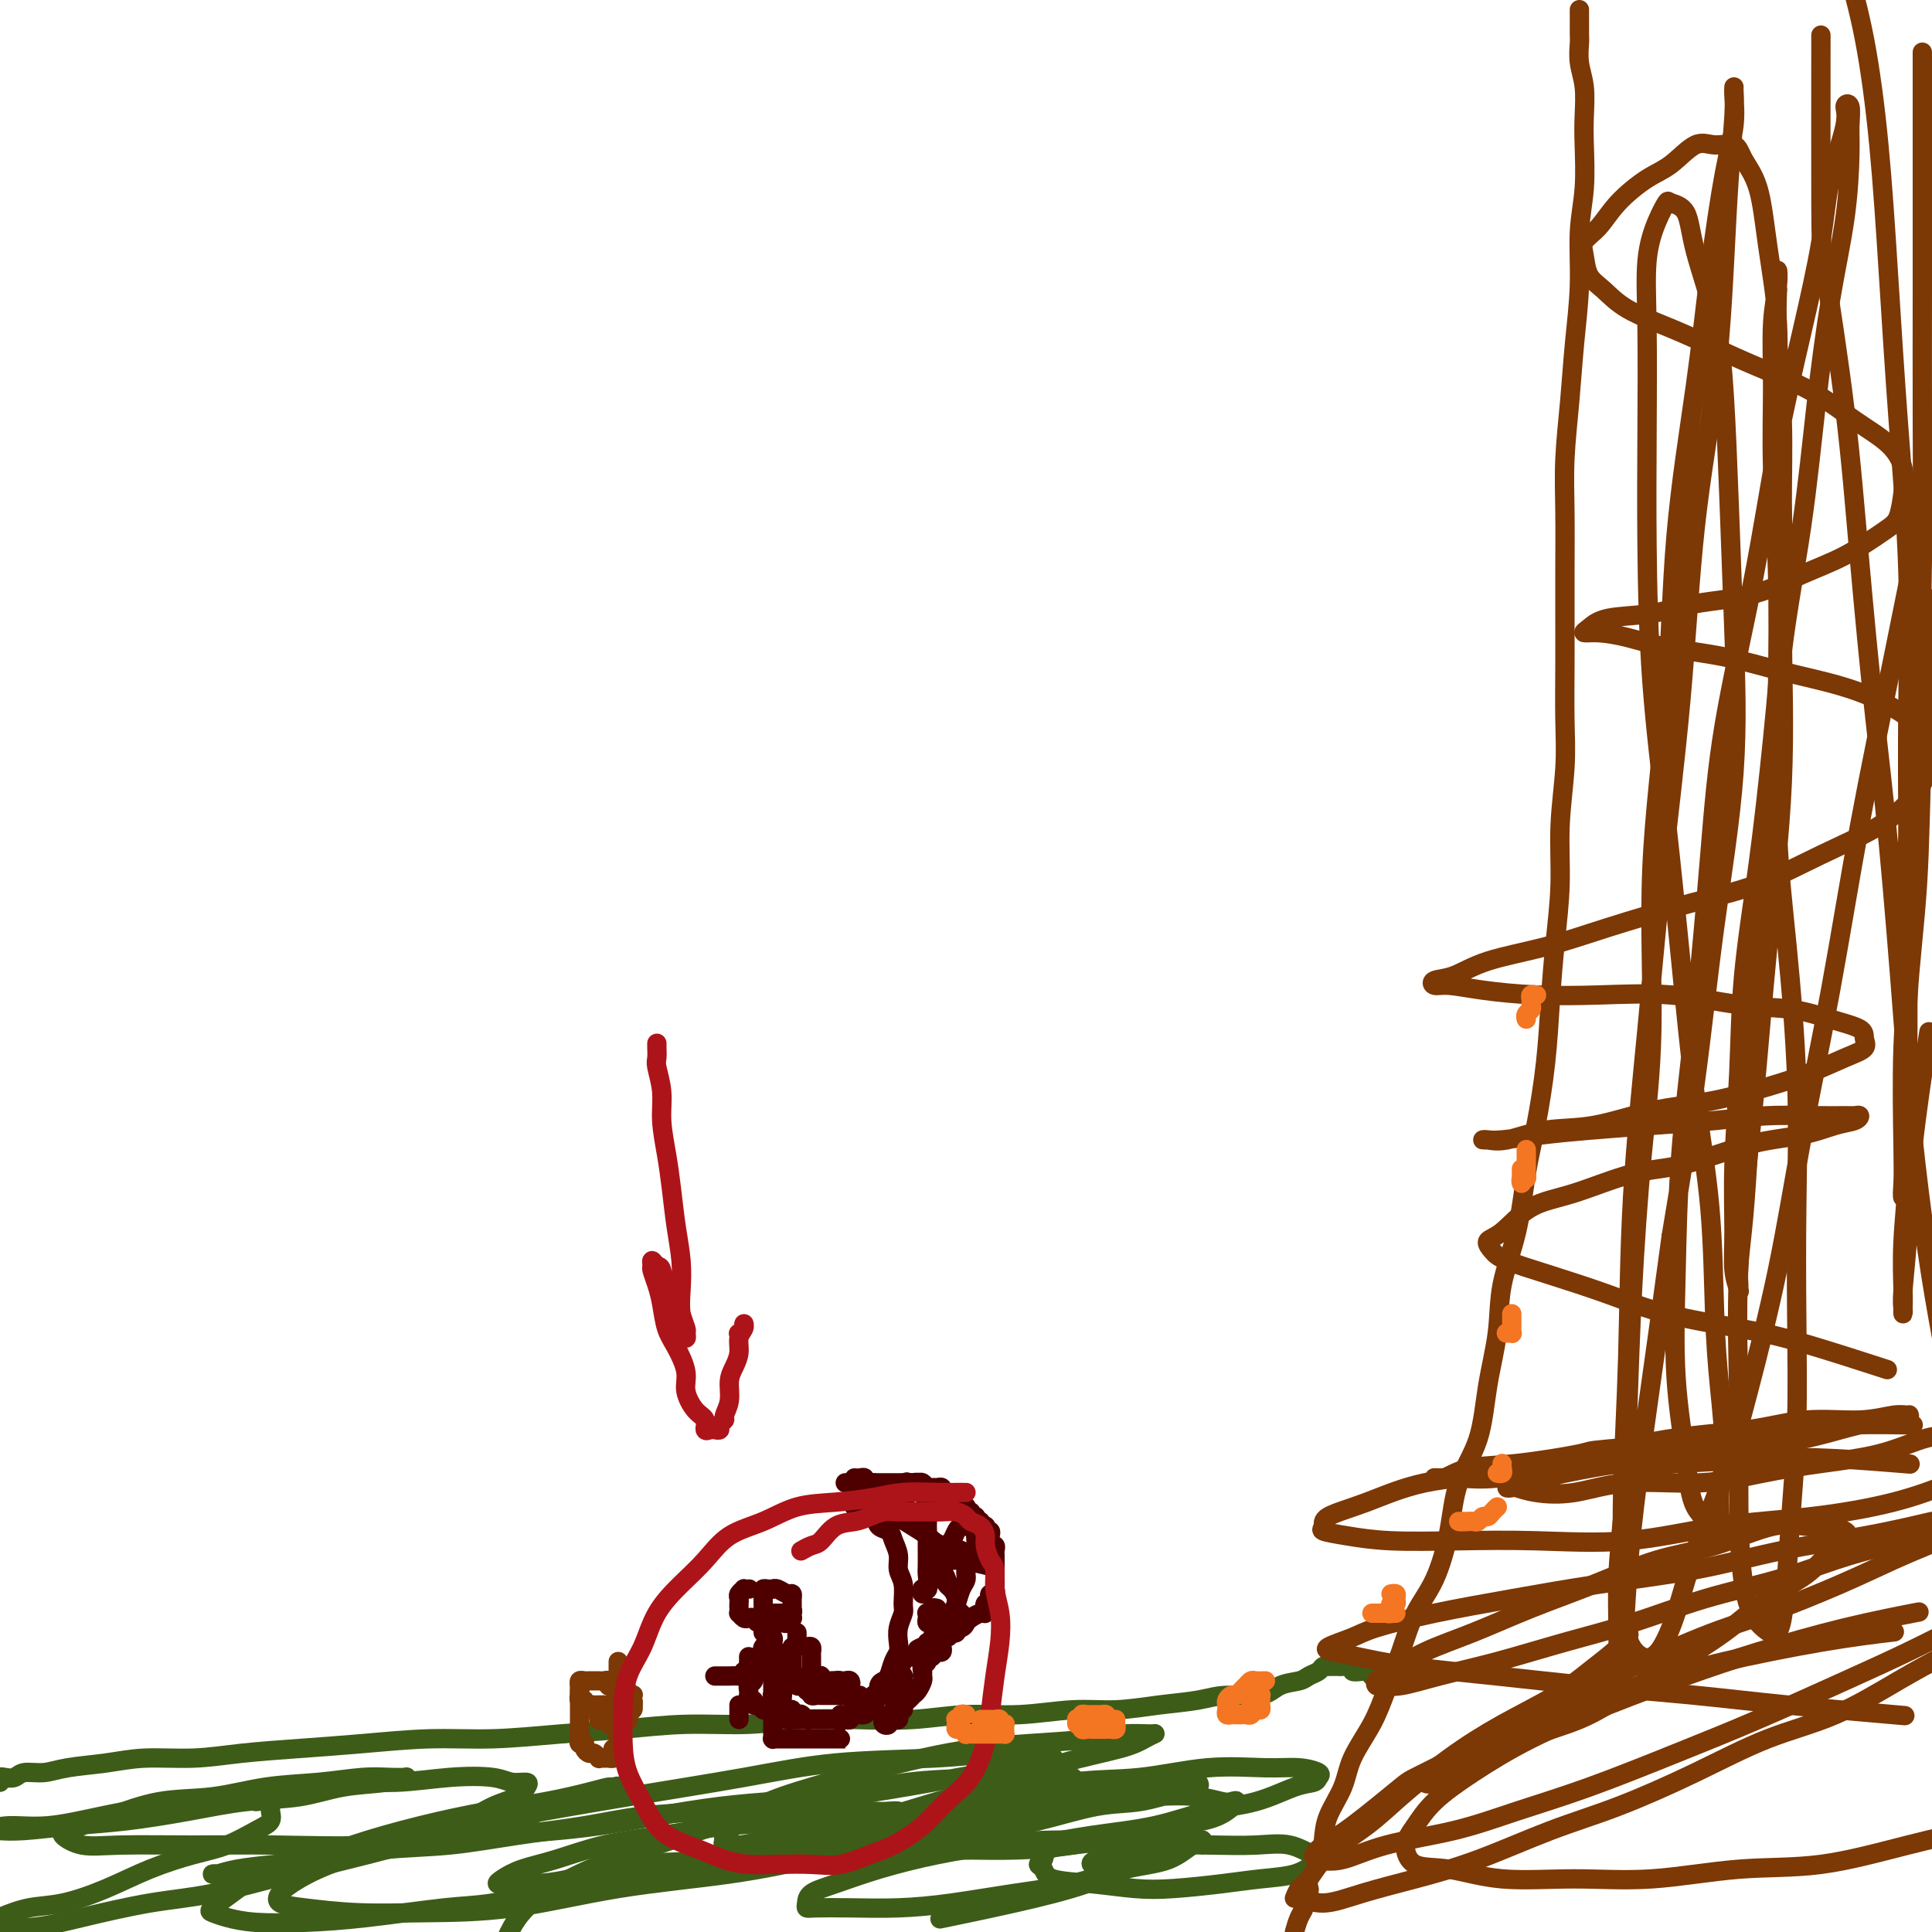 <svg viewBox='0 0 400 400' version='1.1' xmlns='http://www.w3.org/2000/svg' xmlns:xlink='http://www.w3.org/1999/xlink'><g fill='none' stroke='#7C3805' stroke-width='4' stroke-linecap='round' stroke-linejoin='round'><path d='M327,2c0.000,0.288 0.000,0.575 0,1c-0.000,0.425 -0.001,0.987 0,1c0.001,0.013 0.004,-0.522 0,0c-0.004,0.522 -0.015,2.102 0,3c0.015,0.898 0.056,1.114 0,2c-0.056,0.886 -0.210,2.443 0,4c0.210,1.557 0.784,3.115 1,5c0.216,1.885 0.073,4.099 0,6c-0.073,1.901 -0.075,3.490 0,6c0.075,2.510 0.228,5.940 0,9c-0.228,3.060 -0.835,5.749 -1,9c-0.165,3.251 0.114,7.063 0,11c-0.114,3.937 -0.619,7.999 -1,12c-0.381,4.001 -0.638,7.942 -1,12c-0.362,4.058 -0.829,8.233 -1,12c-0.171,3.767 -0.046,7.127 0,11c0.046,3.873 0.013,8.260 0,12c-0.013,3.740 -0.008,6.834 0,10c0.008,3.166 0.017,6.403 0,10c-0.017,3.597 -0.060,7.552 0,11c0.060,3.448 0.223,6.387 0,10c-0.223,3.613 -0.833,7.898 -1,12c-0.167,4.102 0.107,8.019 0,12c-0.107,3.981 -0.595,8.026 -1,12c-0.405,3.974 -0.726,7.878 -1,12c-0.274,4.122 -0.501,8.461 -1,13c-0.499,4.539 -1.270,9.276 -2,13c-0.730,3.724 -1.417,6.434 -2,10c-0.583,3.566 -1.060,7.988 -2,12c-0.940,4.012 -2.342,7.616 -3,11c-0.658,3.384 -0.570,6.550 -1,10c-0.430,3.450 -1.377,7.184 -2,11c-0.623,3.816 -0.922,7.715 -2,11c-1.078,3.285 -2.935,5.958 -4,9c-1.065,3.042 -1.338,6.454 -2,10c-0.662,3.546 -1.712,7.226 -3,10c-1.288,2.774 -2.814,4.642 -4,7c-1.186,2.358 -2.032,5.206 -3,8c-0.968,2.794 -2.060,5.534 -3,8c-0.940,2.466 -1.730,4.658 -3,7c-1.270,2.342 -3.022,4.833 -4,7c-0.978,2.167 -1.184,4.011 -2,6c-0.816,1.989 -2.243,4.124 -3,6c-0.757,1.876 -0.844,3.493 -1,5c-0.156,1.507 -0.382,2.904 -1,4c-0.618,1.096 -1.629,1.890 -2,3c-0.371,1.110 -0.103,2.535 0,3c0.103,0.465 0.043,-0.031 0,0c-0.043,0.031 -0.067,0.588 0,1c0.067,0.412 0.225,0.680 0,1c-0.225,0.320 -0.834,0.694 -1,1c-0.166,0.306 0.109,0.544 0,1c-0.109,0.456 -0.603,1.130 -1,2c-0.397,0.870 -0.699,1.935 -1,3'/></g>
<g fill='none' stroke='#3D5C18' stroke-width='4' stroke-linecap='round' stroke-linejoin='round'><path d='M0,369c-0.062,-0.414 -0.124,-0.828 0,-1c0.124,-0.172 0.434,-0.102 1,0c0.566,0.102 1.388,0.235 2,0c0.612,-0.235 1.016,-0.837 2,-1c0.984,-0.163 2.549,0.115 4,0c1.451,-0.115 2.788,-0.622 5,-1c2.212,-0.378 5.300,-0.626 8,-1c2.700,-0.374 5.013,-0.873 8,-1c2.987,-0.127 6.650,0.120 10,0c3.350,-0.120 6.388,-0.606 10,-1c3.612,-0.394 7.798,-0.697 12,-1c4.202,-0.303 8.421,-0.606 13,-1c4.579,-0.394 9.517,-0.880 14,-1c4.483,-0.120 8.512,0.127 13,0c4.488,-0.127 9.434,-0.626 14,-1c4.566,-0.374 8.750,-0.622 13,-1c4.250,-0.378 8.565,-0.885 13,-1c4.435,-0.115 8.989,0.161 13,0c4.011,-0.161 7.478,-0.760 11,-1c3.522,-0.240 7.100,-0.121 11,0c3.900,0.121 8.122,0.243 12,0c3.878,-0.243 7.412,-0.853 11,-1c3.588,-0.147 7.228,0.168 11,0c3.772,-0.168 7.675,-0.820 11,-1c3.325,-0.180 6.073,0.111 9,0c2.927,-0.111 6.032,-0.625 9,-1c2.968,-0.375 5.800,-0.611 8,-1c2.200,-0.389 3.768,-0.930 6,-1c2.232,-0.070 5.127,0.332 7,0c1.873,-0.332 2.725,-1.399 4,-2c1.275,-0.601 2.972,-0.735 4,-1c1.028,-0.265 1.385,-0.659 2,-1c0.615,-0.341 1.488,-0.627 2,-1c0.512,-0.373 0.662,-0.832 1,-1c0.338,-0.168 0.863,-0.045 1,0c0.137,0.045 -0.113,0.011 0,0c0.113,-0.011 0.589,0.001 1,0c0.411,-0.001 0.757,-0.014 1,0c0.243,0.014 0.385,0.055 1,0c0.615,-0.055 1.704,-0.207 2,0c0.296,0.207 -0.202,0.773 0,1c0.202,0.227 1.105,0.113 2,0c0.895,-0.113 1.784,-0.226 2,0c0.216,0.226 -0.240,0.793 0,1c0.240,0.207 1.178,0.056 2,0c0.822,-0.056 1.529,-0.015 2,0c0.471,0.015 0.706,0.004 1,0c0.294,-0.004 0.647,-0.002 1,0'/><path d='M290,347c2.333,0.333 1.167,0.167 0,0'/><path d='M53,373c0.728,-0.096 1.456,-0.193 2,0c0.544,0.193 0.902,0.674 1,1c0.098,0.326 -0.066,0.495 0,1c0.066,0.505 0.363,1.345 0,2c-0.363,0.655 -1.384,1.126 -3,2c-1.616,0.874 -3.827,2.150 -6,3c-2.173,0.850 -4.309,1.274 -7,2c-2.691,0.726 -5.938,1.756 -9,3c-3.062,1.244 -5.939,2.704 -9,4c-3.061,1.296 -6.305,2.430 -9,3c-2.695,0.570 -4.841,0.577 -7,1c-2.159,0.423 -4.331,1.264 -6,2c-1.669,0.736 -2.834,1.368 -4,2'/><path d='M0,399c-0.582,-0.039 -1.164,-0.078 0,0c1.164,0.078 4.075,0.272 7,0c2.925,-0.272 5.863,-1.009 10,-2c4.137,-0.991 9.472,-2.236 14,-3c4.528,-0.764 8.250,-1.045 13,-2c4.750,-0.955 10.530,-2.582 16,-4c5.470,-1.418 10.630,-2.627 16,-4c5.370,-1.373 10.950,-2.911 16,-4c5.050,-1.089 9.570,-1.727 14,-3c4.430,-1.273 8.769,-3.179 12,-4c3.231,-0.821 5.355,-0.558 7,-1c1.645,-0.442 2.812,-1.591 3,-2c0.188,-0.409 -0.603,-0.080 -1,0c-0.397,0.080 -0.399,-0.090 -1,0c-0.601,0.090 -1.801,0.438 -4,1c-2.199,0.562 -5.396,1.336 -9,2c-3.604,0.664 -7.615,1.216 -12,2c-4.385,0.784 -9.144,1.798 -14,3c-4.856,1.202 -9.809,2.592 -14,4c-4.191,1.408 -7.618,2.836 -11,4c-3.382,1.164 -6.717,2.066 -9,3c-2.283,0.934 -3.515,1.900 -5,3c-1.485,1.100 -3.225,2.334 -4,3c-0.775,0.666 -0.587,0.765 0,1c0.587,0.235 1.573,0.606 3,1c1.427,0.394 3.296,0.812 6,1c2.704,0.188 6.244,0.147 10,0c3.756,-0.147 7.728,-0.398 13,-1c5.272,-0.602 11.844,-1.554 16,-2c4.156,-0.446 5.898,-0.387 10,-1c4.102,-0.613 10.565,-1.898 16,-3c5.435,-1.102 9.840,-2.020 15,-3c5.160,-0.980 11.073,-2.020 16,-3c4.927,-0.980 8.867,-1.898 13,-3c4.133,-1.102 8.460,-2.386 12,-3c3.540,-0.614 6.292,-0.556 8,-1c1.708,-0.444 2.372,-1.389 3,-2c0.628,-0.611 1.219,-0.889 1,-1c-0.219,-0.111 -1.248,-0.056 -2,0c-0.752,0.056 -1.228,0.112 -3,0c-1.772,-0.112 -4.840,-0.393 -8,0c-3.160,0.393 -6.412,1.460 -10,2c-3.588,0.540 -7.513,0.553 -12,1c-4.487,0.447 -9.538,1.328 -14,2c-4.462,0.672 -8.335,1.137 -12,2c-3.665,0.863 -7.122,2.126 -10,3c-2.878,0.874 -5.178,1.359 -7,2c-1.822,0.641 -3.167,1.439 -4,2c-0.833,0.561 -1.156,0.885 -1,1c0.156,0.115 0.789,0.020 2,0c1.211,-0.020 2.999,0.035 5,0c2.001,-0.035 4.214,-0.161 8,-1c3.786,-0.839 9.146,-2.391 14,-3c4.854,-0.609 9.204,-0.276 14,-1c4.796,-0.724 10.040,-2.504 16,-4c5.960,-1.496 12.635,-2.708 18,-4c5.365,-1.292 9.419,-2.664 14,-4c4.581,-1.336 9.690,-2.635 14,-4c4.310,-1.365 7.820,-2.796 12,-4c4.180,-1.204 9.028,-2.180 12,-3c2.972,-0.820 4.066,-1.485 5,-2c0.934,-0.515 1.706,-0.881 2,-1c0.294,-0.119 0.110,0.009 -1,0c-1.110,-0.009 -3.145,-0.155 -5,0c-1.855,0.155 -3.532,0.611 -7,1c-3.468,0.389 -8.729,0.711 -13,1c-4.271,0.289 -7.552,0.544 -11,1c-3.448,0.456 -7.063,1.112 -11,2c-3.937,0.888 -8.197,2.006 -12,3c-3.803,0.994 -7.149,1.863 -11,3c-3.851,1.137 -8.208,2.542 -11,4c-2.792,1.458 -4.021,2.969 -5,4c-0.979,1.031 -1.708,1.580 -2,2c-0.292,0.420 -0.146,0.710 0,1'/><path d='M150,381c-0.869,1.309 0.459,1.081 2,1c1.541,-0.081 3.293,-0.014 6,0c2.707,0.014 6.367,-0.025 10,0c3.633,0.025 7.239,0.115 11,0c3.761,-0.115 7.679,-0.435 12,-1c4.321,-0.565 9.047,-1.373 13,-2c3.953,-0.627 7.133,-1.071 11,-2c3.867,-0.929 8.420,-2.344 12,-3c3.580,-0.656 6.186,-0.554 9,-1c2.814,-0.446 5.836,-1.439 8,-2c2.164,-0.561 3.472,-0.688 4,-1c0.528,-0.312 0.278,-0.809 0,-1c-0.278,-0.191 -0.584,-0.077 -1,0c-0.416,0.077 -0.942,0.118 -2,0c-1.058,-0.118 -2.648,-0.394 -5,0c-2.352,0.394 -5.468,1.456 -9,2c-3.532,0.544 -7.482,0.568 -11,1c-3.518,0.432 -6.606,1.272 -10,2c-3.394,0.728 -7.094,1.343 -10,2c-2.906,0.657 -5.019,1.357 -7,2c-1.981,0.643 -3.829,1.230 -5,2c-1.171,0.770 -1.665,1.724 -2,2c-0.335,0.276 -0.510,-0.124 0,0c0.510,0.124 1.705,0.773 3,1c1.295,0.227 2.691,0.032 5,0c2.309,-0.032 5.530,0.101 9,0c3.470,-0.101 7.187,-0.434 11,-1c3.813,-0.566 7.720,-1.363 12,-2c4.280,-0.637 8.933,-1.112 13,-2c4.067,-0.888 7.548,-2.188 11,-3c3.452,-0.812 6.875,-1.134 10,-2c3.125,-0.866 5.951,-2.274 8,-3c2.049,-0.726 3.320,-0.768 4,-1c0.680,-0.232 0.769,-0.652 1,-1c0.231,-0.348 0.606,-0.622 0,-1c-0.606,-0.378 -2.191,-0.860 -4,-1c-1.809,-0.140 -3.841,0.064 -7,0c-3.159,-0.064 -7.445,-0.394 -12,0c-4.555,0.394 -9.378,1.513 -14,2c-4.622,0.487 -9.044,0.343 -14,1c-4.956,0.657 -10.446,2.116 -15,3c-4.554,0.884 -8.173,1.194 -12,2c-3.827,0.806 -7.862,2.110 -11,3c-3.138,0.890 -5.378,1.367 -7,2c-1.622,0.633 -2.627,1.424 -3,2c-0.373,0.576 -0.114,0.939 0,1c0.114,0.061 0.084,-0.179 1,0c0.916,0.179 2.779,0.778 5,1c2.221,0.222 4.800,0.068 8,0c3.200,-0.068 7.021,-0.050 11,0c3.979,0.050 8.118,0.130 12,0c3.882,-0.130 7.508,-0.471 11,-1c3.492,-0.529 6.849,-1.245 10,-2c3.151,-0.755 6.096,-1.547 9,-2c2.904,-0.453 5.769,-0.565 8,-1c2.231,-0.435 3.829,-1.192 5,-2c1.171,-0.808 1.914,-1.668 2,-2c0.086,-0.332 -0.487,-0.137 -1,0c-0.513,0.137 -0.968,0.217 -2,0c-1.032,-0.217 -2.641,-0.732 -5,-1c-2.359,-0.268 -5.468,-0.289 -9,0c-3.532,0.289 -7.487,0.890 -11,1c-3.513,0.110 -6.583,-0.269 -10,0c-3.417,0.269 -7.182,1.185 -11,2c-3.818,0.815 -7.691,1.527 -12,2c-4.309,0.473 -9.056,0.705 -13,1c-3.944,0.295 -7.086,0.654 -10,1c-2.914,0.346 -5.598,0.681 -8,1c-2.402,0.319 -4.520,0.622 -6,1c-1.480,0.378 -2.322,0.833 -3,1c-0.678,0.167 -1.194,0.048 -1,0c0.194,-0.048 1.097,-0.024 2,0'/><path d='M156,382c-9.115,1.193 -0.902,-0.324 3,-1c3.902,-0.676 3.492,-0.510 4,-1c0.508,-0.490 1.933,-1.637 3,-2c1.067,-0.363 1.777,0.057 2,0c0.223,-0.057 -0.040,-0.590 0,-1c0.040,-0.410 0.384,-0.695 0,-1c-0.384,-0.305 -1.494,-0.630 -3,-1c-1.506,-0.370 -3.407,-0.787 -5,-1c-1.593,-0.213 -2.878,-0.223 -5,0c-2.122,0.223 -5.082,0.680 -9,1c-3.918,0.320 -8.793,0.504 -13,1c-4.207,0.496 -7.746,1.302 -12,2c-4.254,0.698 -9.222,1.286 -14,2c-4.778,0.714 -9.366,1.553 -14,2c-4.634,0.447 -9.315,0.502 -14,1c-4.685,0.498 -9.376,1.440 -13,2c-3.624,0.560 -6.182,0.738 -9,1c-2.818,0.262 -5.894,0.607 -8,1c-2.106,0.393 -3.240,0.834 -4,1c-0.760,0.166 -1.146,0.056 -1,0c0.146,-0.056 0.823,-0.060 1,0c0.177,0.060 -0.145,0.183 1,0c1.145,-0.183 3.756,-0.672 6,-1c2.244,-0.328 4.122,-0.495 7,-1c2.878,-0.505 6.757,-1.346 10,-2c3.243,-0.654 5.849,-1.119 9,-2c3.151,-0.881 6.847,-2.176 10,-3c3.153,-0.824 5.761,-1.177 8,-2c2.239,-0.823 4.107,-2.114 6,-3c1.893,-0.886 3.809,-1.365 5,-2c1.191,-0.635 1.657,-1.425 2,-2c0.343,-0.575 0.563,-0.934 0,-1c-0.563,-0.066 -1.908,0.163 -3,0c-1.092,-0.163 -1.932,-0.717 -4,-1c-2.068,-0.283 -5.366,-0.293 -9,0c-3.634,0.293 -7.604,0.890 -11,1c-3.396,0.110 -6.217,-0.266 -10,0c-3.783,0.266 -8.529,1.175 -13,2c-4.471,0.825 -8.666,1.565 -13,2c-4.334,0.435 -8.805,0.564 -13,1c-4.195,0.436 -8.114,1.179 -12,2c-3.886,0.821 -7.738,1.721 -11,2c-3.262,0.279 -5.932,-0.063 -8,0c-2.068,0.063 -3.534,0.532 -5,1'/><path d='M0,379c-0.329,-0.025 -0.659,-0.051 0,0c0.659,0.051 2.306,0.178 5,0c2.694,-0.178 6.433,-0.663 10,-1c3.567,-0.337 6.960,-0.528 11,-1c4.040,-0.472 8.727,-1.225 13,-2c4.273,-0.775 8.133,-1.570 12,-2c3.867,-0.430 7.739,-0.493 11,-1c3.261,-0.507 5.909,-1.456 9,-2c3.091,-0.544 6.625,-0.681 9,-1c2.375,-0.319 3.591,-0.818 4,-1c0.409,-0.182 0.011,-0.045 0,0c-0.011,0.045 0.364,-0.000 0,0c-0.364,0.000 -1.468,0.046 -3,0c-1.532,-0.046 -3.494,-0.183 -6,0c-2.506,0.183 -5.558,0.685 -9,1c-3.442,0.315 -7.275,0.441 -11,1c-3.725,0.559 -7.344,1.551 -11,2c-3.656,0.449 -7.350,0.357 -11,1c-3.650,0.643 -7.255,2.022 -10,3c-2.745,0.978 -4.630,1.554 -6,2c-1.370,0.446 -2.226,0.761 -3,1c-0.774,0.239 -1.468,0.403 -1,1c0.468,0.597 2.096,1.626 4,2c1.904,0.374 4.083,0.094 8,0c3.917,-0.094 9.573,-0.001 15,0c5.427,0.001 10.624,-0.090 17,0c6.376,0.090 13.932,0.363 22,0c8.068,-0.363 16.649,-1.360 24,-2c7.351,-0.640 13.471,-0.923 21,-2c7.529,-1.077 16.466,-2.948 25,-4c8.534,-1.052 16.666,-1.286 24,-2c7.334,-0.714 13.869,-1.908 20,-3c6.131,-1.092 11.856,-2.083 16,-3c4.144,-0.917 6.707,-1.759 8,-2c1.293,-0.241 1.316,0.119 1,0c-0.316,-0.119 -0.970,-0.717 -3,-1c-2.030,-0.283 -5.438,-0.250 -9,0c-3.562,0.250 -7.280,0.716 -13,1c-5.720,0.284 -13.441,0.384 -20,1c-6.559,0.616 -11.956,1.746 -19,3c-7.044,1.254 -15.734,2.632 -24,4c-8.266,1.368 -16.106,2.726 -23,4c-6.894,1.274 -12.841,2.464 -19,4c-6.159,1.536 -12.529,3.420 -17,5c-4.471,1.580 -7.041,2.858 -9,4c-1.959,1.142 -3.306,2.148 -4,3c-0.694,0.852 -0.735,1.548 0,2c0.735,0.452 2.246,0.658 5,1c2.754,0.342 6.751,0.819 11,1c4.249,0.181 8.748,0.066 14,0c5.252,-0.066 11.255,-0.083 18,-1c6.745,-0.917 14.230,-2.733 22,-4c7.770,-1.267 15.824,-1.984 23,-3c7.176,-1.016 13.475,-2.331 20,-4c6.525,-1.669 13.276,-3.691 19,-5c5.724,-1.309 10.421,-1.905 15,-3c4.579,-1.095 9.041,-2.690 12,-4c2.959,-1.310 4.416,-2.333 5,-3c0.584,-0.667 0.294,-0.976 0,-1c-0.294,-0.024 -0.593,0.237 -2,0c-1.407,-0.237 -3.923,-0.970 -7,-1c-3.077,-0.030 -6.717,0.645 -11,1c-4.283,0.355 -9.211,0.390 -14,1c-4.789,0.610 -9.440,1.796 -15,3c-5.560,1.204 -12.028,2.425 -18,4c-5.972,1.575 -11.449,3.503 -16,5c-4.551,1.497 -8.175,2.561 -12,4c-3.825,1.439 -7.850,3.252 -11,5c-3.150,1.748 -5.425,3.432 -7,5c-1.575,1.568 -2.450,3.019 -3,4c-0.550,0.981 -0.775,1.490 -1,2'/><path d='M196,397c-1.200,0.248 -2.400,0.495 0,0c2.400,-0.495 8.398,-1.734 14,-3c5.602,-1.266 10.806,-2.559 15,-4c4.194,-1.441 7.377,-3.031 10,-4c2.623,-0.969 4.687,-1.317 6,-2c1.313,-0.683 1.874,-1.700 2,-2c0.126,-0.300 -0.183,0.118 -1,0c-0.817,-0.118 -2.141,-0.773 -4,-1c-1.859,-0.227 -4.251,-0.028 -8,0c-3.749,0.028 -8.854,-0.116 -13,0c-4.146,0.116 -7.331,0.492 -11,1c-3.669,0.508 -7.820,1.148 -12,2c-4.180,0.852 -8.389,1.917 -12,3c-3.611,1.083 -6.625,2.185 -9,3c-2.375,0.815 -4.110,1.343 -5,2c-0.890,0.657 -0.935,1.445 -1,2c-0.065,0.555 -0.152,0.879 0,1c0.152,0.121 0.542,0.040 2,0c1.458,-0.040 3.985,-0.040 7,0c3.015,0.040 6.519,0.120 10,0c3.481,-0.120 6.941,-0.439 11,-1c4.059,-0.561 8.719,-1.363 13,-2c4.281,-0.637 8.184,-1.108 12,-2c3.816,-0.892 7.545,-2.205 11,-3c3.455,-0.795 6.638,-1.074 9,-2c2.362,-0.926 3.904,-2.500 5,-3c1.096,-0.500 1.745,0.076 2,0c0.255,-0.076 0.115,-0.802 0,-1c-0.115,-0.198 -0.206,0.132 -1,0c-0.794,-0.132 -2.290,-0.727 -4,-1c-1.710,-0.273 -3.634,-0.224 -6,0c-2.366,0.224 -5.175,0.624 -8,1c-2.825,0.376 -5.668,0.730 -8,1c-2.332,0.270 -4.154,0.457 -5,1c-0.846,0.543 -0.715,1.441 -1,2c-0.285,0.559 -0.984,0.780 -1,1c-0.016,0.220 0.651,0.438 1,1c0.349,0.562 0.380,1.468 2,2c1.620,0.532 4.829,0.689 8,1c3.171,0.311 6.305,0.775 9,1c2.695,0.225 4.952,0.211 8,0c3.048,-0.211 6.887,-0.619 10,-1c3.113,-0.381 5.501,-0.733 8,-1c2.499,-0.267 5.111,-0.448 7,-1c1.889,-0.552 3.057,-1.476 4,-2c0.943,-0.524 1.663,-0.648 2,-1c0.337,-0.352 0.292,-0.931 0,-1c-0.292,-0.069 -0.830,0.373 -2,0c-1.170,-0.373 -2.970,-1.562 -5,-2c-2.030,-0.438 -4.289,-0.125 -7,0c-2.711,0.125 -5.875,0.062 -9,0c-3.125,-0.062 -6.210,-0.121 -9,0c-2.790,0.121 -5.284,0.424 -8,1c-2.716,0.576 -5.654,1.424 -7,2c-1.346,0.576 -1.099,0.879 -1,1c0.099,0.121 0.049,0.061 0,0'/></g>
<g fill='none' stroke='#7C3805' stroke-width='4' stroke-linecap='round' stroke-linejoin='round'><path d='M337,338c0.226,0.174 0.452,0.347 0,1c-0.452,0.653 -1.582,1.784 -3,3c-1.418,1.216 -3.123,2.515 -5,4c-1.877,1.485 -3.926,3.154 -7,5c-3.074,1.846 -7.172,3.868 -11,6c-3.828,2.132 -7.385,4.375 -11,7c-3.615,2.625 -7.287,5.633 -10,8c-2.713,2.367 -4.468,4.092 -7,6c-2.532,1.908 -5.841,3.998 -8,6c-2.159,2.002 -3.168,3.915 -4,5c-0.832,1.085 -1.487,1.343 -2,2c-0.513,0.657 -0.884,1.712 -1,2c-0.116,0.288 0.022,-0.192 1,0c0.978,0.192 2.794,1.055 5,1c2.206,-0.055 4.802,-1.030 8,-2c3.198,-0.970 6.999,-1.937 11,-3c4.001,-1.063 8.202,-2.223 13,-4c4.798,-1.777 10.192,-4.170 15,-6c4.808,-1.830 9.032,-3.097 14,-5c4.968,-1.903 10.682,-4.441 16,-7c5.318,-2.559 10.240,-5.140 15,-7c4.760,-1.860 9.359,-3.001 14,-5c4.641,-1.999 9.326,-4.857 13,-7c3.674,-2.143 6.337,-3.572 9,-5'/><path d='M391,338c1.045,-0.123 2.091,-0.246 0,0c-2.091,0.246 -7.318,0.861 -14,2c-6.682,1.139 -14.819,2.801 -20,4c-5.181,1.199 -7.405,1.936 -11,3c-3.595,1.064 -8.559,2.454 -13,4c-4.441,1.546 -8.357,3.248 -12,5c-3.643,1.752 -7.011,3.555 -10,5c-2.989,1.445 -5.599,2.531 -8,4c-2.401,1.469 -4.594,3.320 -6,4c-1.406,0.680 -2.025,0.189 -2,0c0.025,-0.189 0.693,-0.077 1,0c0.307,0.077 0.253,0.118 1,0c0.747,-0.118 2.296,-0.396 4,-1c1.704,-0.604 3.563,-1.534 6,-3c2.437,-1.466 5.450,-3.467 9,-5c3.550,-1.533 7.636,-2.597 11,-4c3.364,-1.403 6.006,-3.143 9,-5c2.994,-1.857 6.342,-3.830 10,-6c3.658,-2.170 7.628,-4.536 11,-7c3.372,-2.464 6.145,-5.027 9,-7c2.855,-1.973 5.791,-3.356 8,-5c2.209,-1.644 3.692,-3.550 5,-5c1.308,-1.450 2.443,-2.445 3,-3c0.557,-0.555 0.538,-0.672 0,-1c-0.538,-0.328 -1.593,-0.869 -3,-1c-1.407,-0.131 -3.164,0.148 -5,0c-1.836,-0.148 -3.749,-0.722 -7,0c-3.251,0.722 -7.839,2.741 -12,4c-4.161,1.259 -7.895,1.757 -12,3c-4.105,1.243 -8.580,3.232 -13,5c-4.420,1.768 -8.785,3.314 -13,5c-4.215,1.686 -8.278,3.513 -12,5c-3.722,1.487 -7.101,2.633 -10,4c-2.899,1.367 -5.317,2.956 -7,4c-1.683,1.044 -2.630,1.542 -3,2c-0.370,0.458 -0.164,0.875 0,1c0.164,0.125 0.285,-0.042 1,0c0.715,0.042 2.025,0.291 4,0c1.975,-0.291 4.614,-1.123 8,-2c3.386,-0.877 7.517,-1.798 12,-3c4.483,-1.202 9.317,-2.684 14,-4c4.683,-1.316 9.216,-2.464 14,-4c4.784,-1.536 9.820,-3.458 15,-5c5.180,-1.542 10.504,-2.703 15,-4c4.496,-1.297 8.164,-2.729 12,-4c3.836,-1.271 7.840,-2.381 11,-3c3.160,-0.619 5.474,-0.748 7,-1c1.526,-0.252 2.263,-0.626 3,-1'/><path d='M399,320c0.560,-0.230 1.119,-0.460 0,0c-1.119,0.460 -3.917,1.610 -7,3c-3.083,1.390 -6.449,3.021 -11,5c-4.551,1.979 -10.285,4.307 -15,6c-4.715,1.693 -8.411,2.752 -14,5c-5.589,2.248 -13.071,5.687 -18,8c-4.929,2.313 -7.306,3.501 -14,7c-6.694,3.499 -17.707,9.308 -23,12c-5.293,2.692 -4.868,2.265 -7,4c-2.132,1.735 -6.821,5.630 -10,8c-3.179,2.370 -4.847,3.214 -6,4c-1.153,0.786 -1.790,1.512 -2,2c-0.210,0.488 0.009,0.736 1,1c0.991,0.264 2.755,0.545 5,0c2.245,-0.545 4.971,-1.915 9,-3c4.029,-1.085 9.362,-1.886 14,-3c4.638,-1.114 8.581,-2.541 13,-4c4.419,-1.459 9.314,-2.951 15,-5c5.686,-2.049 12.165,-4.654 18,-7c5.835,-2.346 11.028,-4.433 17,-7c5.972,-2.567 12.723,-5.614 18,-8c5.277,-2.386 9.079,-4.110 13,-6c3.921,-1.890 7.960,-3.945 12,-6'/><path d='M396,334c1.134,-0.219 2.268,-0.438 0,0c-2.268,0.438 -7.939,1.532 -14,3c-6.061,1.468 -12.512,3.311 -18,5c-5.488,1.689 -10.011,3.224 -15,5c-4.989,1.776 -10.442,3.795 -16,6c-5.558,2.205 -11.221,4.598 -16,7c-4.779,2.402 -8.675,4.812 -12,7c-3.325,2.188 -6.077,4.153 -8,6c-1.923,1.847 -3.015,3.574 -4,5c-0.985,1.426 -1.863,2.549 -2,4c-0.137,1.451 0.467,3.228 2,4c1.533,0.772 3.995,0.539 7,1c3.005,0.461 6.552,1.615 11,2c4.448,0.385 9.795,0.000 15,0c5.205,-0.000 10.268,0.384 16,0c5.732,-0.384 12.134,-1.536 18,-2c5.866,-0.464 11.195,-0.240 17,-1c5.805,-0.760 12.087,-2.503 18,-4c5.913,-1.497 11.456,-2.749 17,-4'/><path d='M392,355c2.061,0.179 4.123,0.357 0,0c-4.123,-0.357 -14.430,-1.250 -22,-2c-7.570,-0.750 -12.404,-1.356 -19,-2c-6.596,-0.644 -14.953,-1.324 -22,-2c-7.047,-0.676 -12.782,-1.346 -19,-2c-6.218,-0.654 -12.918,-1.292 -18,-2c-5.082,-0.708 -8.546,-1.487 -11,-2c-2.454,-0.513 -3.896,-0.759 -5,-1c-1.104,-0.241 -1.868,-0.476 -1,-1c0.868,-0.524 3.369,-1.337 5,-2c1.631,-0.663 2.392,-1.177 5,-2c2.608,-0.823 7.063,-1.956 12,-3c4.937,-1.044 10.355,-1.998 16,-3c5.645,-1.002 11.515,-2.053 18,-3c6.485,-0.947 13.584,-1.790 20,-3c6.416,-1.210 12.151,-2.787 18,-4c5.849,-1.213 11.814,-2.061 17,-3c5.186,-0.939 9.593,-1.970 14,-3'/><path d='M394,303c1.269,0.104 2.537,0.208 0,0c-2.537,-0.208 -8.881,-0.730 -14,-1c-5.119,-0.270 -9.013,-0.290 -15,0c-5.987,0.290 -14.068,0.890 -19,1c-4.932,0.110 -6.716,-0.272 -10,0c-3.284,0.272 -8.070,1.196 -12,2c-3.930,0.804 -7.006,1.487 -9,2c-1.994,0.513 -2.908,0.858 -3,1c-0.092,0.142 0.638,0.083 1,0c0.362,-0.083 0.356,-0.189 1,0c0.644,0.189 1.938,0.672 4,1c2.062,0.328 4.892,0.502 8,0c3.108,-0.502 6.495,-1.680 11,-2c4.505,-0.320 10.129,0.219 15,0c4.871,-0.219 8.990,-1.197 13,-2c4.010,-0.803 7.910,-1.432 12,-2c4.090,-0.568 8.370,-1.076 12,-2c3.630,-0.924 6.608,-2.264 9,-3c2.392,-0.736 4.196,-0.868 6,-1'/><path d='M395,295c0.963,0.018 1.927,0.036 0,0c-1.927,-0.036 -6.744,-0.127 -12,0c-5.256,0.127 -10.951,0.472 -15,1c-4.049,0.528 -6.452,1.239 -13,2c-6.548,0.761 -17.242,1.570 -22,2c-4.758,0.430 -3.580,0.479 -6,1c-2.420,0.521 -8.437,1.513 -13,2c-4.563,0.487 -7.672,0.470 -10,1c-2.328,0.530 -3.873,1.608 -5,2c-1.127,0.392 -1.834,0.098 -2,0c-0.166,-0.098 0.210,-0.000 1,0c0.790,0.000 1.994,-0.097 4,0c2.006,0.097 4.816,0.386 8,0c3.184,-0.386 6.743,-1.449 11,-2c4.257,-0.551 9.210,-0.589 14,-1c4.790,-0.411 9.415,-1.195 14,-2c4.585,-0.805 9.131,-1.631 13,-2c3.869,-0.369 7.063,-0.281 11,-1c3.937,-0.719 8.618,-2.246 12,-3c3.382,-0.754 5.467,-0.734 7,-1c1.533,-0.266 2.515,-0.819 3,-1c0.485,-0.181 0.473,0.011 0,0c-0.473,-0.011 -1.408,-0.223 -3,0c-1.592,0.223 -3.840,0.881 -7,1c-3.160,0.119 -7.232,-0.301 -11,0c-3.768,0.301 -7.231,1.325 -12,2c-4.769,0.675 -10.845,1.002 -17,2c-6.155,0.998 -12.389,2.665 -18,4c-5.611,1.335 -10.599,2.336 -16,3c-5.401,0.664 -11.216,0.990 -16,2c-4.784,1.010 -8.537,2.704 -12,4c-3.463,1.296 -6.635,2.193 -8,3c-1.365,0.807 -0.921,1.523 -1,2c-0.079,0.477 -0.681,0.716 0,1c0.681,0.284 2.644,0.615 5,1c2.356,0.385 5.103,0.825 9,1c3.897,0.175 8.943,0.084 14,0c5.057,-0.084 10.126,-0.160 16,0c5.874,0.160 12.552,0.557 19,0c6.448,-0.557 12.667,-2.067 19,-3c6.333,-0.933 12.782,-1.290 19,-2c6.218,-0.710 12.205,-1.774 17,-3c4.795,-1.226 8.397,-2.613 12,-4'/><path d='M389,283c1.519,0.493 3.038,0.986 0,0c-3.038,-0.986 -10.633,-3.450 -16,-5c-5.367,-1.550 -8.505,-2.187 -13,-3c-4.495,-0.813 -10.345,-1.803 -15,-3c-4.655,-1.197 -8.115,-2.601 -12,-4c-3.885,-1.399 -8.197,-2.795 -12,-4c-3.803,-1.205 -7.098,-2.221 -9,-3c-1.902,-0.779 -2.413,-1.323 -3,-2c-0.587,-0.677 -1.252,-1.488 -1,-2c0.252,-0.512 1.422,-0.726 3,-2c1.578,-1.274 3.565,-3.609 6,-5c2.435,-1.391 5.318,-1.839 9,-3c3.682,-1.161 8.165,-3.036 12,-4c3.835,-0.964 7.024,-1.018 11,-2c3.976,-0.982 8.741,-2.894 13,-4c4.259,-1.106 8.014,-1.407 11,-2c2.986,-0.593 5.203,-1.480 7,-2c1.797,-0.520 3.174,-0.675 4,-1c0.826,-0.325 1.099,-0.820 1,-1c-0.099,-0.180 -0.572,-0.045 -1,0c-0.428,0.045 -0.811,0.001 -2,0c-1.189,-0.001 -3.185,0.041 -6,0c-2.815,-0.041 -6.448,-0.166 -10,0c-3.552,0.166 -7.024,0.623 -11,1c-3.976,0.377 -8.455,0.675 -13,1c-4.545,0.325 -9.155,0.676 -13,1c-3.845,0.324 -6.924,0.622 -10,1c-3.076,0.378 -6.150,0.835 -8,1c-1.850,0.165 -2.477,0.037 -3,0c-0.523,-0.037 -0.943,0.017 -1,0c-0.057,-0.017 0.248,-0.106 1,0c0.752,0.106 1.952,0.405 4,0c2.048,-0.405 4.943,-1.515 8,-2c3.057,-0.485 6.275,-0.345 10,-1c3.725,-0.655 7.955,-2.104 12,-3c4.045,-0.896 7.904,-1.237 12,-2c4.096,-0.763 8.428,-1.948 12,-3c3.572,-1.052 6.383,-1.973 9,-3c2.617,-1.027 5.038,-2.162 7,-3c1.962,-0.838 3.464,-1.380 4,-2c0.536,-0.620 0.106,-1.317 0,-2c-0.106,-0.683 0.110,-1.353 -1,-2c-1.110,-0.647 -3.548,-1.270 -6,-2c-2.452,-0.730 -4.920,-1.568 -8,-2c-3.080,-0.432 -6.772,-0.458 -11,-1c-4.228,-0.542 -8.991,-1.599 -14,-2c-5.009,-0.401 -10.263,-0.145 -15,0c-4.737,0.145 -8.957,0.179 -13,0c-4.043,-0.179 -7.910,-0.571 -11,-1c-3.090,-0.429 -5.403,-0.895 -7,-1c-1.597,-0.105 -2.476,0.149 -3,0c-0.524,-0.149 -0.691,-0.702 0,-1c0.691,-0.298 2.241,-0.341 4,-1c1.759,-0.659 3.728,-1.934 7,-3c3.272,-1.066 7.846,-1.921 12,-3c4.154,-1.079 7.887,-2.380 13,-4c5.113,-1.620 11.607,-3.559 17,-5c5.393,-1.441 9.686,-2.383 14,-4c4.314,-1.617 8.648,-3.908 13,-6c4.352,-2.092 8.723,-3.983 12,-6c3.277,-2.017 5.459,-4.158 7,-6c1.541,-1.842 2.440,-3.383 3,-5c0.560,-1.617 0.780,-3.308 1,-5'/><path d='M397,150c0.453,0.350 0.907,0.701 0,0c-0.907,-0.701 -3.174,-2.453 -6,-4c-2.826,-1.547 -6.211,-2.890 -10,-4c-3.789,-1.110 -7.984,-1.986 -12,-3c-4.016,-1.014 -7.855,-2.166 -12,-3c-4.145,-0.834 -8.598,-1.350 -12,-2c-3.402,-0.650 -5.755,-1.435 -8,-2c-2.245,-0.565 -4.382,-0.910 -6,-1c-1.618,-0.090 -2.718,0.075 -3,0c-0.282,-0.075 0.255,-0.388 1,-1c0.745,-0.612 1.697,-1.521 4,-2c2.303,-0.479 5.957,-0.527 9,-1c3.043,-0.473 5.476,-1.369 9,-2c3.524,-0.631 8.138,-0.996 12,-2c3.862,-1.004 6.972,-2.648 10,-4c3.028,-1.352 5.976,-2.412 9,-4c3.024,-1.588 6.125,-3.705 8,-5c1.875,-1.295 2.525,-1.769 3,-3c0.475,-1.231 0.775,-3.220 1,-5c0.225,-1.780 0.373,-3.350 0,-5c-0.373,-1.650 -1.268,-3.378 -3,-5c-1.732,-1.622 -4.300,-3.136 -7,-5c-2.700,-1.864 -5.530,-4.076 -9,-6c-3.470,-1.924 -7.579,-3.558 -11,-5c-3.421,-1.442 -6.153,-2.692 -9,-4c-2.847,-1.308 -5.810,-2.675 -9,-4c-3.190,-1.325 -6.608,-2.609 -9,-4c-2.392,-1.391 -3.757,-2.888 -5,-4c-1.243,-1.112 -2.365,-1.839 -3,-3c-0.635,-1.161 -0.782,-2.755 -1,-4c-0.218,-1.245 -0.506,-2.141 0,-3c0.506,-0.859 1.808,-1.681 3,-3c1.192,-1.319 2.274,-3.134 4,-5c1.726,-1.866 4.094,-3.784 6,-5c1.906,-1.216 3.349,-1.730 5,-3c1.651,-1.270 3.510,-3.297 5,-4c1.490,-0.703 2.611,-0.083 4,0c1.389,0.083 3.045,-0.372 4,0c0.955,0.372 1.207,1.570 2,3c0.793,1.430 2.125,3.092 3,6c0.875,2.908 1.291,7.061 2,12c0.709,4.939 1.709,10.662 2,16c0.291,5.338 -0.127,10.291 0,17c0.127,6.709 0.800,15.175 1,23c0.200,7.825 -0.073,15.009 0,24c0.073,8.991 0.493,19.791 0,31c-0.493,11.209 -1.898,22.829 -3,34c-1.102,11.171 -1.901,21.893 -3,33c-1.099,11.107 -2.497,22.600 -3,33c-0.503,10.400 -0.109,19.708 0,28c0.109,8.292 -0.065,15.567 0,22c0.065,6.433 0.371,12.022 1,16c0.629,3.978 1.583,6.344 3,8c1.417,1.656 3.297,2.603 4,3c0.703,0.397 0.230,0.246 0,0c-0.230,-0.246 -0.215,-0.586 0,-1c0.215,-0.414 0.632,-0.903 1,-3c0.368,-2.097 0.687,-5.801 1,-10c0.313,-4.199 0.621,-8.894 1,-14c0.379,-5.106 0.828,-10.624 1,-17c0.172,-6.376 0.067,-13.610 0,-21c-0.067,-7.390 -0.095,-14.935 0,-23c0.095,-8.065 0.314,-16.650 0,-26c-0.314,-9.350 -1.160,-19.466 -2,-28c-0.840,-8.534 -1.675,-15.487 -2,-24c-0.325,-8.513 -0.141,-18.585 0,-28c0.141,-9.415 0.238,-18.174 0,-26c-0.238,-7.826 -0.810,-14.720 -1,-21c-0.190,-6.280 0.002,-11.945 0,-17c-0.002,-5.055 -0.196,-9.499 0,-13c0.196,-3.501 0.784,-6.058 1,-8c0.216,-1.942 0.062,-3.269 0,-3c-0.062,0.269 -0.031,2.135 0,4'/><path d='M368,60c-0.062,2.073 -0.218,5.254 0,10c0.218,4.746 0.810,11.055 1,17c0.190,5.945 -0.023,11.526 0,18c0.023,6.474 0.280,13.842 0,22c-0.280,8.158 -1.098,17.106 -2,26c-0.902,8.894 -1.888,17.734 -3,26c-1.112,8.266 -2.352,15.957 -3,23c-0.648,7.043 -0.706,13.440 -1,20c-0.294,6.560 -0.825,13.285 -1,19c-0.175,5.715 0.006,10.419 0,14c-0.006,3.581 -0.199,6.037 0,8c0.199,1.963 0.788,3.431 1,4c0.212,0.569 0.046,0.240 0,0c-0.046,-0.240 0.029,-0.389 0,-1c-0.029,-0.611 -0.162,-1.684 0,-4c0.162,-2.316 0.620,-5.875 1,-10c0.380,-4.125 0.683,-8.818 1,-14c0.317,-5.182 0.649,-10.855 1,-16c0.351,-5.145 0.719,-9.763 1,-16c0.281,-6.237 0.473,-14.092 1,-22c0.527,-7.908 1.390,-15.868 2,-24c0.610,-8.132 0.969,-16.437 2,-25c1.031,-8.563 2.735,-17.385 4,-26c1.265,-8.615 2.090,-17.023 3,-25c0.910,-7.977 1.905,-15.521 3,-22c1.095,-6.479 2.289,-11.892 3,-17c0.711,-5.108 0.939,-9.912 1,-13c0.061,-3.088 -0.046,-4.459 0,-6c0.046,-1.541 0.246,-3.251 0,-4c-0.246,-0.749 -0.939,-0.536 -1,0c-0.061,0.536 0.508,1.395 0,4c-0.508,2.605 -2.093,6.956 -3,11c-0.907,4.044 -1.135,7.781 -2,13c-0.865,5.219 -2.367,11.920 -4,19c-1.633,7.080 -3.399,14.539 -5,23c-1.601,8.461 -3.038,17.923 -5,28c-1.962,10.077 -4.448,20.769 -6,30c-1.552,9.231 -2.169,17.002 -3,27c-0.831,9.998 -1.876,22.221 -3,33c-1.124,10.779 -2.326,20.112 -3,29c-0.674,8.888 -0.820,17.331 -1,25c-0.180,7.669 -0.393,14.562 0,21c0.393,6.438 1.391,12.420 2,17c0.609,4.580 0.827,7.760 2,10c1.173,2.240 3.300,3.542 4,4c0.700,0.458 -0.025,0.074 0,0c0.025,-0.074 0.802,0.163 1,-1c0.198,-1.163 -0.183,-3.725 0,-6c0.183,-2.275 0.930,-4.263 1,-8c0.070,-3.737 -0.536,-9.223 -1,-14c-0.464,-4.777 -0.784,-8.846 -1,-15c-0.216,-6.154 -0.327,-14.392 -1,-22c-0.673,-7.608 -1.907,-14.587 -3,-23c-1.093,-8.413 -2.044,-18.261 -3,-28c-0.956,-9.739 -1.916,-19.369 -3,-29c-1.084,-9.631 -2.292,-19.263 -3,-29c-0.708,-9.737 -0.916,-19.580 -1,-28c-0.084,-8.420 -0.043,-15.416 0,-23c0.043,-7.584 0.090,-15.756 0,-22c-0.090,-6.244 -0.315,-10.560 0,-14c0.315,-3.440 1.171,-6.002 2,-8c0.829,-1.998 1.633,-3.430 2,-4c0.367,-0.570 0.297,-0.278 1,0c0.703,0.278 2.177,0.542 3,2c0.823,1.458 0.994,4.112 2,8c1.006,3.888 2.847,9.012 4,14c1.153,4.988 1.617,9.840 2,16c0.383,6.160 0.684,13.628 1,22c0.316,8.372 0.648,17.647 1,27c0.352,9.353 0.723,18.785 0,29c-0.723,10.215 -2.541,21.212 -4,32c-1.459,10.788 -2.560,21.368 -4,32c-1.440,10.632 -3.220,21.316 -5,32'/><path d='M346,256c-2.764,20.336 -3.175,23.175 -4,29c-0.825,5.825 -2.063,14.637 -3,22c-0.937,7.363 -1.572,13.278 -2,19c-0.428,5.722 -0.650,11.251 -1,14c-0.350,2.749 -0.826,2.718 -1,3c-0.174,0.282 -0.044,0.877 0,1c0.044,0.123 0.001,-0.226 0,-1c-0.001,-0.774 0.041,-1.973 0,-5c-0.041,-3.027 -0.163,-7.884 0,-12c0.163,-4.116 0.612,-7.492 1,-13c0.388,-5.508 0.714,-13.147 1,-21c0.286,-7.853 0.532,-15.920 1,-25c0.468,-9.080 1.159,-19.174 2,-28c0.841,-8.826 1.832,-16.383 2,-26c0.168,-9.617 -0.486,-21.292 0,-33c0.486,-11.708 2.111,-23.448 3,-35c0.889,-11.552 1.041,-22.916 2,-34c0.959,-11.084 2.726,-21.887 4,-31c1.274,-9.113 2.054,-16.537 3,-24c0.946,-7.463 2.057,-14.965 3,-20c0.943,-5.035 1.718,-7.603 2,-10c0.282,-2.397 0.073,-4.624 0,-6c-0.073,-1.376 -0.008,-1.901 0,-2c0.008,-0.099 -0.040,0.227 0,1c0.040,0.773 0.170,1.993 0,5c-0.170,3.007 -0.638,7.802 -1,13c-0.362,5.198 -0.618,10.799 -1,18c-0.382,7.201 -0.892,16.002 -2,25c-1.108,8.998 -2.815,18.191 -4,29c-1.185,10.809 -1.847,23.232 -3,36c-1.153,12.768 -2.796,25.882 -4,37c-1.204,11.118 -1.969,20.240 -3,31c-1.031,10.760 -2.328,23.158 -3,35c-0.672,11.842 -0.720,23.128 -1,33c-0.280,9.872 -0.790,18.331 -1,26c-0.210,7.669 -0.118,14.549 0,20c0.118,5.451 0.261,9.472 1,12c0.739,2.528 2.075,3.563 3,4c0.925,0.437 1.440,0.276 2,0c0.560,-0.276 1.165,-0.667 2,-2c0.835,-1.333 1.899,-3.606 3,-7c1.101,-3.394 2.239,-7.907 4,-13c1.761,-5.093 4.146,-10.767 6,-16c1.854,-5.233 3.175,-10.027 5,-17c1.825,-6.973 4.152,-16.127 6,-25c1.848,-8.873 3.218,-17.467 5,-27c1.782,-9.533 3.978,-20.005 6,-31c2.022,-10.995 3.872,-22.514 6,-34c2.128,-11.486 4.534,-22.938 7,-35c2.466,-12.062 4.990,-24.732 7,-35c2.010,-10.268 3.505,-18.134 5,-26'/><path d='M399,216c0.318,-2.065 0.635,-4.130 0,0c-0.635,4.130 -2.223,14.456 -3,22c-0.777,7.544 -0.744,12.307 -1,17c-0.256,4.693 -0.800,9.316 -1,12c-0.200,2.684 -0.054,3.428 0,4c0.054,0.572 0.018,0.970 0,1c-0.018,0.030 -0.018,-0.308 0,-1c0.018,-0.692 0.056,-1.737 0,-4c-0.056,-2.263 -0.204,-5.742 0,-10c0.204,-4.258 0.761,-9.294 1,-14c0.239,-4.706 0.161,-9.081 0,-15c-0.161,-5.919 -0.404,-13.380 0,-21c0.404,-7.620 1.455,-15.398 2,-24c0.545,-8.602 0.584,-18.029 1,-28c0.416,-9.971 1.208,-20.485 2,-31'/><path d='M398,13c0.000,-1.903 0.001,-3.805 0,0c-0.001,3.805 -0.002,13.318 0,22c0.002,8.682 0.007,16.531 0,25c-0.007,8.469 -0.025,17.556 0,27c0.025,9.444 0.094,19.245 0,29c-0.094,9.755 -0.351,19.466 -1,29c-0.649,9.534 -1.690,18.892 -2,28c-0.310,9.108 0.112,17.966 0,25c-0.112,7.034 -0.758,12.245 -1,19c-0.242,6.755 -0.079,15.055 0,20c0.079,4.945 0.074,6.534 0,8c-0.074,1.466 -0.216,2.809 0,3c0.216,0.191 0.790,-0.771 1,-1c0.210,-0.229 0.056,0.275 0,-1c-0.056,-1.275 -0.015,-4.328 0,-8c0.015,-3.672 0.004,-7.961 0,-12c-0.004,-4.039 0.001,-7.827 0,-13c-0.001,-5.173 -0.006,-11.729 0,-19c0.006,-7.271 0.024,-15.256 0,-23c-0.024,-7.744 -0.089,-15.246 0,-24c0.089,-8.754 0.331,-18.761 0,-29c-0.331,-10.239 -1.235,-20.710 -2,-31c-0.765,-10.290 -1.391,-20.397 -2,-30c-0.609,-9.603 -1.203,-18.701 -2,-27c-0.797,-8.299 -1.799,-15.800 -3,-22c-1.201,-6.200 -2.600,-11.100 -4,-16'/><path d='M377,11c0.003,-3.231 0.006,-6.461 0,0c-0.006,6.461 -0.021,22.615 0,31c0.021,8.385 0.077,9.002 1,15c0.923,5.998 2.712,17.376 4,28c1.288,10.624 2.073,20.495 3,31c0.927,10.505 1.994,21.646 3,31c1.006,9.354 1.949,16.921 3,28c1.051,11.079 2.210,25.671 3,36c0.790,10.329 1.213,16.396 2,24c0.787,7.604 1.939,16.744 3,24c1.061,7.256 2.030,12.628 3,18'/></g>
<g fill='none' stroke='#4E0000' stroke-width='4' stroke-linecap='round' stroke-linejoin='round'><path d='M158,338c0.422,-0.205 0.845,-0.410 1,0c0.155,0.410 0.043,1.435 0,2c-0.043,0.565 -0.015,0.671 0,1c0.015,0.329 0.019,0.879 0,1c-0.019,0.121 -0.060,-0.189 0,0c0.060,0.189 0.223,0.878 0,1c-0.223,0.122 -0.830,-0.322 -1,0c-0.170,0.322 0.099,1.410 0,2c-0.099,0.590 -0.566,0.683 -1,1c-0.434,0.317 -0.834,0.858 -1,1c-0.166,0.142 -0.097,-0.116 0,0c0.097,0.116 0.222,0.604 0,1c-0.222,0.396 -0.793,0.699 -1,1c-0.207,0.301 -0.052,0.601 0,1c0.052,0.399 -0.001,0.895 0,1c0.001,0.105 0.056,-0.183 0,0c-0.056,0.183 -0.222,0.838 0,1c0.222,0.162 0.833,-0.168 1,0c0.167,0.168 -0.109,0.833 0,1c0.109,0.167 0.603,-0.165 1,0c0.397,0.165 0.697,0.828 1,1c0.303,0.172 0.610,-0.146 1,0c0.390,0.146 0.863,0.757 1,1c0.137,0.243 -0.062,0.118 0,0c0.062,-0.118 0.386,-0.228 1,0c0.614,0.228 1.519,0.793 2,1c0.481,0.207 0.537,0.055 1,0c0.463,-0.055 1.331,-0.014 2,0c0.669,0.014 1.138,-0.000 2,0c0.862,0.000 2.119,0.015 3,0c0.881,-0.015 1.388,-0.061 2,0c0.612,0.061 1.330,0.228 2,0c0.670,-0.228 1.291,-0.849 2,-1c0.709,-0.151 1.507,0.170 2,0c0.493,-0.170 0.682,-0.830 1,-1c0.318,-0.170 0.766,0.150 1,0c0.234,-0.150 0.255,-0.771 0,-1c-0.255,-0.229 -0.787,-0.065 -1,0c-0.213,0.065 -0.106,0.033 0,0'/><path d='M155,329c0.121,-0.006 0.243,-0.013 0,0c-0.243,0.013 -0.850,0.045 -1,0c-0.150,-0.045 0.156,-0.167 0,0c-0.156,0.167 -0.774,0.623 -1,1c-0.226,0.377 -0.061,0.674 0,1c0.061,0.326 0.019,0.679 0,1c-0.019,0.321 -0.016,0.608 0,1c0.016,0.392 0.046,0.889 0,1c-0.046,0.111 -0.168,-0.163 0,0c0.168,0.163 0.626,0.761 1,1c0.374,0.239 0.662,0.117 1,0c0.338,-0.117 0.724,-0.228 1,0c0.276,0.228 0.441,0.794 1,1c0.559,0.206 1.513,0.051 2,0c0.487,-0.051 0.509,0.001 1,0c0.491,-0.001 1.452,-0.057 2,0c0.548,0.057 0.683,0.226 1,0c0.317,-0.226 0.817,-0.848 1,-1c0.183,-0.152 0.049,0.167 0,0c-0.049,-0.167 -0.013,-0.819 0,-1c0.013,-0.181 0.003,0.110 0,0c-0.003,-0.110 -0.000,-0.622 0,-1c0.000,-0.378 -0.002,-0.622 0,-1c0.002,-0.378 0.008,-0.890 0,-1c-0.008,-0.110 -0.031,0.181 0,0c0.031,-0.181 0.114,-0.833 0,-1c-0.114,-0.167 -0.426,0.152 -1,0c-0.574,-0.152 -1.412,-0.773 -2,-1c-0.588,-0.227 -0.928,-0.058 -1,0c-0.072,0.058 0.124,0.004 0,0c-0.124,-0.004 -0.569,0.040 -1,0c-0.431,-0.040 -0.847,-0.166 -1,0c-0.153,0.166 -0.042,0.623 0,1c0.042,0.377 0.014,0.676 0,1c-0.014,0.324 -0.014,0.675 0,1c0.014,0.325 0.041,0.623 0,1c-0.041,0.377 -0.152,0.833 0,1c0.152,0.167 0.565,0.045 1,0c0.435,-0.045 0.891,-0.012 1,0c0.109,0.012 -0.130,0.003 0,0c0.130,-0.003 0.627,0.000 1,0c0.373,-0.000 0.622,-0.004 1,0c0.378,0.004 0.886,0.015 1,0c0.114,-0.015 -0.165,-0.056 0,0c0.165,0.056 0.775,0.207 1,0c0.225,-0.207 0.064,-0.774 0,-1c-0.064,-0.226 -0.032,-0.113 0,0'/><path d='M165,338c0.008,0.342 0.016,0.684 0,1c-0.016,0.316 -0.057,0.606 0,1c0.057,0.394 0.211,0.893 0,1c-0.211,0.107 -0.789,-0.179 -1,0c-0.211,0.179 -0.057,0.821 0,1c0.057,0.179 0.015,-0.107 0,0c-0.015,0.107 -0.005,0.607 0,1c0.005,0.393 0.005,0.679 0,1c-0.005,0.321 -0.015,0.677 0,1c0.015,0.323 0.056,0.612 0,1c-0.056,0.388 -0.208,0.875 0,1c0.208,0.125 0.778,-0.111 1,0c0.222,0.111 0.097,0.569 0,1c-0.097,0.431 -0.166,0.834 0,1c0.166,0.166 0.566,0.096 1,0c0.434,-0.096 0.900,-0.218 1,0c0.100,0.218 -0.166,0.776 0,1c0.166,0.224 0.764,0.112 1,0c0.236,-0.112 0.108,-0.226 0,0c-0.108,0.226 -0.198,0.793 0,1c0.198,0.207 0.682,0.056 1,0c0.318,-0.056 0.470,-0.015 1,0c0.530,0.015 1.438,0.004 2,0c0.562,-0.004 0.776,-0.001 1,0c0.224,0.001 0.456,0.000 1,0c0.544,-0.000 1.400,-0.000 2,0c0.600,0.000 0.944,0.000 1,0c0.056,-0.000 -0.177,-0.000 0,0c0.177,0.000 0.765,0.000 1,0c0.235,-0.000 0.118,-0.000 0,0'/><path d='M155,346c-0.121,0.391 -0.243,0.781 0,1c0.243,0.219 0.850,0.266 1,0c0.150,-0.266 -0.157,-0.844 0,-1c0.157,-0.156 0.778,0.112 1,0c0.222,-0.112 0.046,-0.604 0,-1c-0.046,-0.396 0.039,-0.698 0,-1c-0.039,-0.302 -0.203,-0.606 0,-1c0.203,-0.394 0.771,-0.880 1,-1c0.229,-0.120 0.118,0.124 0,0c-0.118,-0.124 -0.242,-0.618 0,-1c0.242,-0.382 0.849,-0.653 1,-1c0.151,-0.347 -0.156,-0.770 0,-1c0.156,-0.230 0.774,-0.268 1,0c0.226,0.268 0.060,0.843 0,1c-0.060,0.157 -0.012,-0.102 0,0c0.012,0.102 -0.011,0.566 0,1c0.011,0.434 0.055,0.837 0,1c-0.055,0.163 -0.210,0.085 0,0c0.210,-0.085 0.785,-0.178 1,0c0.215,0.178 0.072,0.626 0,1c-0.072,0.374 -0.072,0.674 0,1c0.072,0.326 0.215,0.679 0,1c-0.215,0.321 -0.790,0.611 -1,1c-0.210,0.389 -0.056,0.877 0,1c0.056,0.123 0.015,-0.121 0,0c-0.015,0.121 -0.004,0.605 0,1c0.004,0.395 0.001,0.699 0,1c-0.001,0.301 0.000,0.599 0,1c-0.000,0.401 -0.001,0.907 0,1c0.001,0.093 0.004,-0.226 0,0c-0.004,0.226 -0.016,0.996 0,1c0.016,0.004 0.061,-0.759 0,-1c-0.061,-0.241 -0.226,0.040 0,0c0.226,-0.040 0.844,-0.403 1,-1c0.156,-0.597 -0.150,-1.430 0,-2c0.150,-0.570 0.757,-0.877 1,-1c0.243,-0.123 0.121,-0.061 0,0'/><path d='M162,347c0.249,-0.796 -0.130,-0.785 0,-1c0.130,-0.215 0.767,-0.657 1,-1c0.233,-0.343 0.062,-0.586 0,-1c-0.062,-0.414 -0.016,-0.997 0,-1c0.016,-0.003 0.000,0.576 0,1c-0.000,0.424 0.014,0.694 0,1c-0.014,0.306 -0.056,0.646 0,1c0.056,0.354 0.211,0.720 0,1c-0.211,0.280 -0.789,0.474 -1,1c-0.211,0.526 -0.054,1.385 0,2c0.054,0.615 0.004,0.987 0,1c-0.004,0.013 0.037,-0.333 0,0c-0.037,0.333 -0.150,1.343 0,2c0.150,0.657 0.565,0.960 1,1c0.435,0.040 0.890,-0.182 1,0c0.110,0.182 -0.125,0.767 0,1c0.125,0.233 0.611,0.115 1,0c0.389,-0.115 0.681,-0.227 1,0c0.319,0.227 0.667,0.793 1,1c0.333,0.207 0.653,0.055 1,0c0.347,-0.055 0.723,-0.015 1,0c0.277,0.015 0.455,0.004 1,0c0.545,-0.004 1.456,0.000 2,0c0.544,-0.000 0.720,-0.004 1,0c0.280,0.004 0.663,0.015 1,0c0.337,-0.015 0.626,-0.056 1,0c0.374,0.056 0.831,0.207 1,0c0.169,-0.207 0.048,-0.774 0,-1c-0.048,-0.226 -0.024,-0.113 0,0'/><path d='M173,356c0.436,0.122 0.873,0.244 1,0c0.127,-0.244 -0.054,-0.854 0,-1c0.054,-0.146 0.343,0.172 1,0c0.657,-0.172 1.682,-0.833 2,-1c0.318,-0.167 -0.070,0.161 0,0c0.070,-0.161 0.597,-0.812 1,-1c0.403,-0.188 0.682,0.087 1,0c0.318,-0.087 0.677,-0.534 1,-1c0.323,-0.466 0.611,-0.949 1,-1c0.389,-0.051 0.877,0.330 1,0c0.123,-0.330 -0.121,-1.373 0,-2c0.121,-0.627 0.607,-0.839 1,-1c0.393,-0.161 0.693,-0.272 1,-1c0.307,-0.728 0.622,-2.072 1,-3c0.378,-0.928 0.819,-1.440 1,-2c0.181,-0.560 0.102,-1.168 0,-2c-0.102,-0.832 -0.228,-1.888 0,-3c0.228,-1.112 0.808,-2.278 1,-3c0.192,-0.722 -0.004,-0.998 0,-2c0.004,-1.002 0.209,-2.731 0,-4c-0.209,-1.269 -0.834,-2.079 -1,-3c-0.166,-0.921 0.125,-1.952 0,-3c-0.125,-1.048 -0.666,-2.112 -1,-3c-0.334,-0.888 -0.461,-1.601 -1,-2c-0.539,-0.399 -1.489,-0.485 -2,-1c-0.511,-0.515 -0.582,-1.458 -1,-2c-0.418,-0.542 -1.184,-0.681 -2,-1c-0.816,-0.319 -1.681,-0.817 -2,-1c-0.319,-0.183 -0.091,-0.052 0,0c0.091,0.052 0.046,0.026 0,0'/><path d='M177,311c0.392,0.122 0.785,0.244 1,0c0.215,-0.244 0.254,-0.853 0,-1c-0.254,-0.147 -0.799,0.167 -1,0c-0.201,-0.167 -0.058,-0.815 0,-1c0.058,-0.185 0.031,0.094 0,0c-0.031,-0.094 -0.064,-0.561 0,-1c0.064,-0.439 0.227,-0.850 0,-1c-0.227,-0.150 -0.844,-0.040 -1,0c-0.156,0.040 0.150,0.011 0,0c-0.150,-0.011 -0.757,-0.003 -1,0c-0.243,0.003 -0.121,0.002 0,0'/><path d='M177,306c-0.081,-0.008 -0.162,-0.016 0,0c0.162,0.016 0.568,0.057 1,0c0.432,-0.057 0.890,-0.211 1,0c0.110,0.211 -0.129,0.789 0,1c0.129,0.211 0.626,0.057 1,0c0.374,-0.057 0.625,-0.015 1,0c0.375,0.015 0.874,0.004 1,0c0.126,-0.004 -0.120,-0.001 0,0c0.120,0.001 0.606,0.000 1,0c0.394,-0.000 0.696,-0.000 1,0c0.304,0.000 0.610,-0.000 1,0c0.390,0.000 0.864,0.000 1,0c0.136,-0.000 -0.066,-0.001 0,0c0.066,0.001 0.399,0.004 1,0c0.601,-0.004 1.471,-0.015 2,0c0.529,0.015 0.719,0.057 1,0c0.281,-0.057 0.653,-0.212 1,0c0.347,0.212 0.668,0.793 1,1c0.332,0.207 0.676,0.042 1,0c0.324,-0.042 0.627,0.040 1,0c0.373,-0.040 0.817,-0.203 1,0c0.183,0.203 0.106,0.771 0,1c-0.106,0.229 -0.239,0.118 0,0c0.239,-0.118 0.852,-0.243 1,0c0.148,0.243 -0.168,0.853 0,1c0.168,0.147 0.819,-0.171 1,0c0.181,0.171 -0.109,0.831 0,1c0.109,0.169 0.618,-0.152 1,0c0.382,0.152 0.637,0.777 1,1c0.363,0.223 0.833,0.045 1,0c0.167,-0.045 0.030,0.044 0,0c-0.030,-0.044 0.047,-0.222 0,0c-0.047,0.222 -0.219,0.843 0,1c0.219,0.157 0.828,-0.150 1,0c0.172,0.150 -0.094,0.757 0,1c0.094,0.243 0.547,0.121 1,0'/><path d='M202,314c1.018,1.171 0.062,1.099 0,1c-0.062,-0.099 0.768,-0.224 1,0c0.232,0.224 -0.135,0.796 0,1c0.135,0.204 0.772,0.040 1,0c0.228,-0.040 0.047,0.045 0,0c-0.047,-0.045 0.040,-0.219 0,0c-0.040,0.219 -0.207,0.833 0,1c0.207,0.167 0.786,-0.113 1,0c0.214,0.113 0.061,0.618 0,1c-0.061,0.382 -0.030,0.641 0,1c0.030,0.359 0.061,0.817 0,1c-0.061,0.183 -0.212,0.091 0,0c0.212,-0.091 0.789,-0.179 1,0c0.211,0.179 0.057,0.626 0,1c-0.057,0.374 -0.015,0.674 0,1c0.015,0.326 0.004,0.679 0,1c-0.004,0.321 -0.001,0.611 0,1c0.001,0.389 0.000,0.877 0,1c-0.000,0.123 -0.000,-0.121 0,0c0.000,0.121 -0.000,0.606 0,1c0.000,0.394 0.001,0.698 0,1c-0.001,0.302 -0.004,0.602 0,1c0.004,0.398 0.015,0.894 0,1c-0.015,0.106 -0.056,-0.178 0,0c0.056,0.178 0.207,0.817 0,1c-0.207,0.183 -0.773,-0.091 -1,0c-0.227,0.091 -0.113,0.545 0,1c0.113,0.455 0.227,0.911 0,1c-0.227,0.089 -0.795,-0.187 -1,0c-0.205,0.187 -0.048,0.838 0,1c0.048,0.162 -0.015,-0.164 0,0c0.015,0.164 0.107,0.819 0,1c-0.107,0.181 -0.414,-0.110 -1,0c-0.586,0.110 -1.452,0.622 -2,1c-0.548,0.378 -0.778,0.623 -1,1c-0.222,0.377 -0.437,0.886 -1,1c-0.563,0.114 -1.476,-0.167 -2,0c-0.524,0.167 -0.661,0.781 -1,1c-0.339,0.219 -0.879,0.044 -1,0c-0.121,-0.044 0.179,0.045 0,0c-0.179,-0.045 -0.837,-0.223 -1,0c-0.163,0.223 0.167,0.848 0,1c-0.167,0.152 -0.832,-0.169 -1,0c-0.168,0.169 0.161,0.829 0,1c-0.161,0.171 -0.813,-0.146 -1,0c-0.187,0.146 0.089,0.756 0,1c-0.089,0.244 -0.545,0.122 -1,0'/><path d='M191,341c-2.028,1.023 -0.599,0.082 0,0c0.599,-0.082 0.368,0.695 0,1c-0.368,0.305 -0.872,0.136 -1,0c-0.128,-0.136 0.119,-0.240 0,0c-0.119,0.240 -0.606,0.825 -1,1c-0.394,0.175 -0.697,-0.058 -1,0c-0.303,0.058 -0.607,0.407 -1,1c-0.393,0.593 -0.875,1.430 -1,2c-0.125,0.570 0.107,0.875 0,1c-0.107,0.125 -0.554,0.071 -1,0c-0.446,-0.071 -0.890,-0.159 -1,0c-0.110,0.159 0.114,0.563 0,1c-0.114,0.437 -0.567,0.905 -1,1c-0.433,0.095 -0.847,-0.185 -1,0c-0.153,0.185 -0.044,0.834 0,1c0.044,0.166 0.025,-0.152 0,0c-0.025,0.152 -0.055,0.774 0,1c0.055,0.226 0.196,0.058 0,0c-0.196,-0.058 -0.729,-0.004 -1,0c-0.271,0.004 -0.280,-0.040 0,0c0.280,0.040 0.849,0.166 1,0c0.151,-0.166 -0.117,-0.622 0,-1c0.117,-0.378 0.620,-0.676 1,-1c0.380,-0.324 0.638,-0.675 1,-1c0.362,-0.325 0.828,-0.626 1,-1c0.172,-0.374 0.049,-0.821 0,-1c-0.049,-0.179 -0.025,-0.089 0,0'/><path d='M194,333c-0.453,-0.112 -0.906,-0.223 -1,0c-0.094,0.223 0.170,0.782 0,1c-0.170,0.218 -0.775,0.097 -1,0c-0.225,-0.097 -0.072,-0.170 0,0c0.072,0.170 0.061,0.581 0,1c-0.061,0.419 -0.174,0.845 0,1c0.174,0.155 0.634,0.037 1,0c0.366,-0.037 0.637,0.005 1,0c0.363,-0.005 0.818,-0.056 1,0c0.182,0.056 0.090,0.220 0,0c-0.090,-0.220 -0.179,-0.825 0,-1c0.179,-0.175 0.626,0.080 1,0c0.374,-0.080 0.674,-0.496 1,-1c0.326,-0.504 0.679,-1.098 1,-2c0.321,-0.902 0.612,-2.114 1,-3c0.388,-0.886 0.875,-1.445 1,-2c0.125,-0.555 -0.110,-1.104 0,-2c0.110,-0.896 0.565,-2.139 1,-3c0.435,-0.861 0.849,-1.341 1,-2c0.151,-0.659 0.038,-1.497 0,-2c-0.038,-0.503 -0.000,-0.671 0,-1c0.000,-0.329 -0.038,-0.820 0,-1c0.038,-0.180 0.151,-0.049 0,0c-0.151,0.049 -0.565,0.015 -1,0c-0.435,-0.015 -0.890,-0.011 -1,0c-0.110,0.011 0.126,0.028 0,0c-0.126,-0.028 -0.612,-0.103 -1,0c-0.388,0.103 -0.677,0.384 -1,1c-0.323,0.616 -0.682,1.568 -1,2c-0.318,0.432 -0.597,0.344 -1,1c-0.403,0.656 -0.930,2.055 -1,3c-0.070,0.945 0.317,1.435 0,2c-0.317,0.565 -1.339,1.205 -2,2c-0.661,0.795 -0.963,1.744 -1,2c-0.037,0.256 0.190,-0.182 0,0c-0.190,0.182 -0.797,0.985 -1,1c-0.203,0.015 -0.002,-0.757 0,-1c0.002,-0.243 -0.196,0.043 0,0c0.196,-0.043 0.784,-0.415 1,-1c0.216,-0.585 0.058,-1.382 0,-2c-0.058,-0.618 -0.016,-1.057 0,-2c0.016,-0.943 0.005,-2.391 0,-3c-0.005,-0.609 -0.004,-0.380 0,-1c0.004,-0.620 0.011,-2.088 0,-3c-0.011,-0.912 -0.041,-1.267 0,-2c0.041,-0.733 0.152,-1.843 0,-3c-0.152,-1.157 -0.565,-2.363 -1,-3c-0.435,-0.637 -0.890,-0.707 -1,-1c-0.110,-0.293 0.124,-0.810 0,-1c-0.124,-0.190 -0.607,-0.054 -1,0c-0.393,0.054 -0.697,0.027 -1,0'/><path d='M188,307c-0.630,-0.579 -0.206,0.473 0,1c0.206,0.527 0.195,0.528 0,1c-0.195,0.472 -0.574,1.416 -1,2c-0.426,0.584 -0.899,0.809 -1,1c-0.101,0.191 0.170,0.350 0,1c-0.170,0.650 -0.779,1.793 -1,2c-0.221,0.207 -0.053,-0.522 0,-1c0.053,-0.478 -0.011,-0.706 0,-1c0.011,-0.294 0.095,-0.656 0,-1c-0.095,-0.344 -0.369,-0.671 -1,-1c-0.631,-0.329 -1.620,-0.660 -2,-1c-0.380,-0.340 -0.152,-0.688 0,-1c0.152,-0.312 0.229,-0.589 0,-1c-0.229,-0.411 -0.764,-0.955 -1,-1c-0.236,-0.045 -0.174,0.411 0,1c0.174,0.589 0.458,1.312 1,2c0.542,0.688 1.340,1.340 2,2c0.660,0.660 1.182,1.328 2,2c0.818,0.672 1.933,1.350 3,2c1.067,0.650 2.086,1.274 3,2c0.914,0.726 1.722,1.553 3,2c1.278,0.447 3.027,0.512 4,1c0.973,0.488 1.172,1.398 2,2c0.828,0.602 2.285,0.894 3,1c0.715,0.106 0.687,0.025 1,0c0.313,-0.025 0.967,0.008 1,0c0.033,-0.008 -0.554,-0.055 -1,0c-0.446,0.055 -0.750,0.211 -1,0c-0.250,-0.211 -0.447,-0.789 -1,-1c-0.553,-0.211 -1.461,-0.056 -2,0c-0.539,0.056 -0.708,0.014 -1,0c-0.292,-0.014 -0.705,-0.001 -1,0c-0.295,0.001 -0.471,-0.010 -1,0c-0.529,0.010 -1.409,0.042 -2,0c-0.591,-0.042 -0.891,-0.157 -1,0c-0.109,0.157 -0.025,0.585 0,1c0.025,0.415 -0.008,0.818 0,1c0.008,0.182 0.057,0.142 0,0c-0.057,-0.142 -0.222,-0.386 0,0c0.222,0.386 0.829,1.403 1,2c0.171,0.597 -0.094,0.776 0,1c0.094,0.224 0.547,0.494 1,1c0.453,0.506 0.906,1.249 1,2c0.094,0.751 -0.170,1.512 0,2c0.170,0.488 0.774,0.704 1,1c0.226,0.296 0.076,0.671 0,1c-0.076,0.329 -0.077,0.610 0,1c0.077,0.390 0.230,0.889 0,1c-0.230,0.111 -0.845,-0.166 -1,0c-0.155,0.166 0.151,0.775 0,1c-0.151,0.225 -0.757,0.064 -1,0c-0.243,-0.064 -0.121,-0.032 0,0'/><path d='M197,338c-0.475,0.857 -0.664,0.999 -1,1c-0.336,0.001 -0.821,-0.140 -1,0c-0.179,0.140 -0.052,0.559 0,1c0.052,0.441 0.029,0.903 0,1c-0.029,0.097 -0.064,-0.171 0,0c0.064,0.171 0.229,0.782 0,1c-0.229,0.218 -0.850,0.044 -1,0c-0.150,-0.044 0.171,0.044 0,0c-0.171,-0.044 -0.834,-0.219 -1,0c-0.166,0.219 0.166,0.832 0,1c-0.166,0.168 -0.829,-0.109 -1,0c-0.171,0.109 0.151,0.606 0,1c-0.151,0.394 -0.776,0.687 -1,1c-0.224,0.313 -0.049,0.647 0,1c0.049,0.353 -0.028,0.725 0,1c0.028,0.275 0.161,0.455 0,1c-0.161,0.545 -0.617,1.457 -1,2c-0.383,0.543 -0.695,0.719 -1,1c-0.305,0.281 -0.603,0.668 -1,1c-0.397,0.332 -0.891,0.610 -1,1c-0.109,0.390 0.168,0.893 0,1c-0.168,0.107 -0.781,-0.182 -1,0c-0.219,0.182 -0.043,0.834 0,1c0.043,0.166 -0.045,-0.152 0,0c0.045,0.152 0.223,0.776 0,1c-0.223,0.224 -0.848,0.047 -1,0c-0.152,-0.047 0.168,0.036 0,0c-0.168,-0.036 -0.826,-0.192 -1,0c-0.174,0.192 0.135,0.733 0,1c-0.135,0.267 -0.713,0.261 -1,0c-0.287,-0.261 -0.283,-0.776 0,-1c0.283,-0.224 0.847,-0.158 1,0c0.153,0.158 -0.104,0.407 0,0c0.104,-0.407 0.567,-1.471 1,-2c0.433,-0.529 0.834,-0.523 1,-1c0.166,-0.477 0.097,-1.438 0,-2c-0.097,-0.562 -0.222,-0.725 0,-1c0.222,-0.275 0.792,-0.663 1,-1c0.208,-0.337 0.056,-0.623 0,-1c-0.056,-0.377 -0.015,-0.844 0,-1c0.015,-0.156 0.004,-0.000 0,0c-0.004,0.000 -0.001,-0.155 0,0c0.001,0.155 0.000,0.619 0,1c-0.000,0.381 -0.000,0.680 0,1c0.000,0.320 0.000,0.663 0,1c-0.000,0.337 -0.000,0.669 0,1'/><path d='M187,351c-0.048,0.464 -0.167,0.125 -1,0c-0.833,-0.125 -2.381,-0.036 -3,0c-0.619,0.036 -0.310,0.018 0,0'/><path d='M167,341c0.423,-0.120 0.845,-0.239 1,0c0.155,0.239 0.041,0.838 0,1c-0.041,0.162 -0.011,-0.111 0,0c0.011,0.111 0.002,0.608 0,1c-0.002,0.392 0.002,0.680 0,1c-0.002,0.320 -0.010,0.673 0,1c0.010,0.327 0.040,0.627 0,1c-0.040,0.373 -0.148,0.818 0,1c0.148,0.182 0.551,0.101 1,0c0.449,-0.101 0.943,-0.223 1,0c0.057,0.223 -0.321,0.791 0,1c0.321,0.209 1.343,0.060 2,0c0.657,-0.060 0.950,-0.029 1,0c0.050,0.029 -0.144,0.057 0,0c0.144,-0.057 0.624,-0.197 1,0c0.376,0.197 0.648,0.732 1,1c0.352,0.268 0.784,0.268 1,0c0.216,-0.268 0.216,-0.804 0,-1c-0.216,-0.196 -0.649,-0.053 -1,0c-0.351,0.053 -0.620,0.014 -1,0c-0.380,-0.014 -0.873,-0.004 -1,0c-0.127,0.004 0.110,0.001 0,0c-0.110,-0.001 -0.568,-0.000 -1,0c-0.432,0.000 -0.838,0.000 -1,0c-0.162,-0.000 -0.081,-0.000 0,0'/><path d='M155,343c0.008,0.342 0.017,0.684 0,1c-0.017,0.316 -0.059,0.607 0,1c0.059,0.393 0.218,0.890 0,1c-0.218,0.110 -0.814,-0.167 -1,0c-0.186,0.167 0.038,0.777 0,1c-0.038,0.223 -0.339,0.060 -1,0c-0.661,-0.060 -1.683,-0.016 -2,0c-0.317,0.016 0.073,0.004 0,0c-0.073,-0.004 -0.607,-0.001 -1,0c-0.393,0.001 -0.644,0.000 -1,0c-0.356,-0.000 -0.816,-0.000 -1,0c-0.184,0.000 -0.092,0.000 0,0'/><path d='M153,353c0.000,0.733 0.000,1.467 0,2c0.000,0.533 0.000,0.867 0,1c0.000,0.133 0.000,0.067 0,0'/><path d='M160,356c-0.000,0.342 -0.000,0.684 0,1c0.000,0.316 0.000,0.607 0,1c-0.000,0.393 -0.001,0.890 0,1c0.001,0.110 0.003,-0.167 0,0c-0.003,0.167 -0.013,0.777 0,1c0.013,0.223 0.048,0.060 0,0c-0.048,-0.060 -0.179,-0.016 0,0c0.179,0.016 0.667,0.004 1,0c0.333,-0.004 0.511,-0.001 1,0c0.489,0.001 1.291,0.000 2,0c0.709,-0.000 1.327,-0.000 2,0c0.673,0.000 1.400,0.000 2,0c0.600,-0.000 1.071,-0.000 2,0c0.929,0.000 2.315,0.000 3,0c0.685,-0.000 0.668,-0.000 1,0c0.332,0.000 1.012,0.000 1,0c-0.012,-0.000 -0.718,-0.000 -1,0c-0.282,0.000 -0.141,0.000 0,0'/></g>
<g fill='none' stroke='#7C3805' stroke-width='4' stroke-linecap='round' stroke-linejoin='round'><path d='M128,344c0.000,0.340 0.000,0.679 0,1c0.000,0.321 0.000,0.622 0,1c0.000,0.378 0.000,0.833 0,1c0.000,0.167 0.000,0.045 0,0c0.000,-0.045 0.000,-0.013 0,0c0.000,0.013 0.000,0.006 0,0'/><path d='M127,349c-0.444,0.113 -0.889,0.226 -1,0c-0.111,-0.226 0.111,-0.793 0,-1c-0.111,-0.207 -0.555,-0.056 -1,0c-0.445,0.056 -0.893,0.015 -1,0c-0.107,-0.015 0.125,-0.005 0,0c-0.125,0.005 -0.608,0.004 -1,0c-0.392,-0.004 -0.693,-0.013 -1,0c-0.307,0.013 -0.618,0.046 -1,0c-0.382,-0.046 -0.834,-0.171 -1,0c-0.166,0.171 -0.046,0.638 0,1c0.046,0.362 0.016,0.618 0,1c-0.016,0.382 -0.019,0.891 0,1c0.019,0.109 0.061,-0.181 0,0c-0.061,0.181 -0.224,0.833 0,1c0.224,0.167 0.834,-0.151 1,0c0.166,0.151 -0.114,0.773 0,1c0.114,0.227 0.622,0.061 1,0c0.378,-0.061 0.627,-0.016 1,0c0.373,0.016 0.870,0.004 1,0c0.130,-0.004 -0.106,-0.001 0,0c0.106,0.001 0.553,0.001 1,0'/><path d='M125,353c0.957,0.309 0.848,0.083 1,0c0.152,-0.083 0.565,-0.022 1,0c0.435,0.022 0.891,0.007 1,0c0.109,-0.007 -0.128,-0.005 0,0c0.128,0.005 0.623,0.012 1,0c0.377,-0.012 0.638,-0.042 1,0c0.362,0.042 0.825,0.156 1,0c0.175,-0.156 0.062,-0.582 0,-1c-0.062,-0.418 -0.072,-0.829 0,-1c0.072,-0.171 0.226,-0.102 0,0c-0.226,0.102 -0.830,0.238 -1,0c-0.170,-0.238 0.095,-0.848 0,-1c-0.095,-0.152 -0.551,0.155 -1,0c-0.449,-0.155 -0.891,-0.774 -1,-1c-0.109,-0.226 0.115,-0.061 0,0c-0.115,0.061 -0.569,0.016 -1,0c-0.431,-0.016 -0.837,-0.005 -1,0c-0.163,0.005 -0.081,0.002 0,0'/><path d='M120,349c0.000,0.303 0.000,0.606 0,1c-0.000,0.394 -0.000,0.879 0,1c0.000,0.121 0.000,-0.122 0,0c-0.000,0.122 -0.000,0.610 0,1c0.000,0.390 0.000,0.681 0,1c-0.000,0.319 -0.000,0.666 0,1c0.000,0.334 0.000,0.653 0,1c-0.000,0.347 -0.000,0.720 0,1c0.000,0.280 0.000,0.466 0,1c-0.000,0.534 -0.001,1.415 0,2c0.001,0.585 0.004,0.874 0,1c-0.004,0.126 -0.016,0.089 0,0c0.016,-0.089 0.060,-0.230 0,0c-0.060,0.230 -0.224,0.831 0,1c0.224,0.169 0.834,-0.095 1,0c0.166,0.095 -0.114,0.547 0,1c0.114,0.453 0.622,0.906 1,1c0.378,0.094 0.626,-0.171 1,0c0.374,0.171 0.874,0.779 1,1c0.126,0.221 -0.124,0.057 0,0c0.124,-0.057 0.621,-0.005 1,0c0.379,0.005 0.641,-0.036 1,0c0.359,0.036 0.814,0.151 1,0c0.186,-0.151 0.102,-0.566 0,-1c-0.102,-0.434 -0.223,-0.885 0,-1c0.223,-0.115 0.791,0.106 1,0c0.209,-0.106 0.060,-0.539 0,-1c-0.060,-0.461 -0.031,-0.950 0,-1c0.031,-0.050 0.065,0.340 0,0c-0.065,-0.340 -0.227,-1.411 0,-2c0.227,-0.589 0.844,-0.697 1,-1c0.156,-0.303 -0.151,-0.802 0,-1c0.151,-0.198 0.758,-0.094 1,0c0.242,0.094 0.117,0.178 0,0c-0.117,-0.178 -0.228,-0.620 0,-1c0.228,-0.380 0.793,-0.700 1,-1c0.207,-0.300 0.056,-0.581 0,-1c-0.056,-0.419 -0.016,-0.977 0,-1c0.016,-0.023 0.008,0.488 0,1'/><path d='M131,353c0.380,-1.762 -0.669,-0.668 -1,0c-0.331,0.668 0.056,0.911 0,1c-0.056,0.089 -0.553,0.024 -1,0c-0.447,-0.024 -0.842,-0.007 -1,0c-0.158,0.007 -0.079,0.003 0,0'/><path d='M124,356c-0.006,-0.033 -0.012,-0.066 0,0c0.012,0.066 0.042,0.231 0,0c-0.042,-0.231 -0.155,-0.856 0,-1c0.155,-0.144 0.577,0.195 1,0c0.423,-0.195 0.845,-0.924 1,-1c0.155,-0.076 0.041,0.502 0,1c-0.041,0.498 -0.011,0.917 0,1c0.011,0.083 0.003,-0.170 0,0c-0.003,0.170 -0.001,0.763 0,1c0.001,0.237 0.000,0.119 0,0'/></g>
<g fill='none' stroke='#AD1419' stroke-width='4' stroke-linecap='round' stroke-linejoin='round'><path d='M136,216c-0.009,0.226 -0.017,0.452 0,1c0.017,0.548 0.060,1.418 0,2c-0.060,0.582 -0.223,0.876 0,2c0.223,1.124 0.833,3.078 1,5c0.167,1.922 -0.109,3.811 0,6c0.109,2.189 0.604,4.678 1,7c0.396,2.322 0.694,4.476 1,7c0.306,2.524 0.622,5.418 1,8c0.378,2.582 0.819,4.850 1,7c0.181,2.150 0.101,4.180 0,6c-0.101,1.820 -0.222,3.428 0,5c0.222,1.572 0.788,3.106 1,4c0.212,0.894 0.069,1.147 0,1c-0.069,-0.147 -0.064,-0.694 0,-1c0.064,-0.306 0.186,-0.369 0,-1c-0.186,-0.631 -0.679,-1.828 -1,-3c-0.321,-1.172 -0.468,-2.319 -1,-3c-0.532,-0.681 -1.449,-0.897 -2,-2c-0.551,-1.103 -0.737,-3.093 -1,-4c-0.263,-0.907 -0.603,-0.732 -1,-1c-0.397,-0.268 -0.849,-0.979 -1,-1c-0.151,-0.021 0.000,0.648 0,1c-0.000,0.352 -0.152,0.389 0,1c0.152,0.611 0.609,1.798 1,3c0.391,1.202 0.716,2.421 1,4c0.284,1.579 0.526,3.519 1,5c0.474,1.481 1.178,2.504 2,4c0.822,1.496 1.760,3.466 2,5c0.240,1.534 -0.220,2.632 0,4c0.220,1.368 1.119,3.007 2,4c0.881,0.993 1.743,1.339 2,2c0.257,0.661 -0.090,1.638 0,2c0.090,0.362 0.617,0.108 1,0c0.383,-0.108 0.623,-0.069 1,0c0.377,0.069 0.889,0.168 1,0c0.111,-0.168 -0.181,-0.604 0,-1c0.181,-0.396 0.836,-0.752 1,-1c0.164,-0.248 -0.162,-0.387 0,-1c0.162,-0.613 0.813,-1.701 1,-3c0.187,-1.299 -0.090,-2.810 0,-4c0.090,-1.190 0.546,-2.061 1,-3c0.454,-0.939 0.907,-1.948 1,-3c0.093,-1.052 -0.175,-2.149 0,-3c0.175,-0.851 0.793,-1.457 1,-2c0.207,-0.543 0.004,-1.022 0,-1c-0.004,0.022 0.191,0.544 0,1c-0.191,0.456 -0.769,0.844 -1,1c-0.231,0.156 -0.116,0.078 0,0'/><path d='M200,309c-0.034,-0.006 -0.067,-0.012 -1,0c-0.933,0.012 -2.765,0.043 -5,0c-2.235,-0.043 -4.875,-0.160 -7,0c-2.125,0.160 -3.737,0.596 -6,1c-2.263,0.404 -5.178,0.775 -8,1c-2.822,0.225 -5.551,0.306 -8,1c-2.449,0.694 -4.616,2.003 -7,3c-2.384,0.997 -4.983,1.683 -7,3c-2.017,1.317 -3.451,3.266 -5,5c-1.549,1.734 -3.214,3.252 -5,5c-1.786,1.748 -3.694,3.726 -5,6c-1.306,2.274 -2.009,4.844 -3,7c-0.991,2.156 -2.271,3.899 -3,6c-0.729,2.101 -0.909,4.561 -1,7c-0.091,2.439 -0.094,4.856 0,7c0.094,2.144 0.285,4.016 1,6c0.715,1.984 1.954,4.079 3,6c1.046,1.921 1.899,3.667 3,5c1.101,1.333 2.452,2.252 4,3c1.548,0.748 3.294,1.324 5,2c1.706,0.676 3.371,1.451 5,2c1.629,0.549 3.222,0.873 5,1c1.778,0.127 3.740,0.058 6,0c2.260,-0.058 4.817,-0.103 7,0c2.183,0.103 3.993,0.356 6,0c2.007,-0.356 4.210,-1.320 6,-2c1.790,-0.680 3.166,-1.076 5,-2c1.834,-0.924 4.127,-2.375 6,-4c1.873,-1.625 3.328,-3.423 5,-5c1.672,-1.577 3.562,-2.934 5,-5c1.438,-2.066 2.425,-4.842 3,-7c0.575,-2.158 0.739,-3.700 1,-6c0.261,-2.300 0.621,-5.358 1,-8c0.379,-2.642 0.778,-4.867 1,-7c0.222,-2.133 0.266,-4.175 0,-6c-0.266,-1.825 -0.841,-3.433 -1,-5c-0.159,-1.567 0.099,-3.092 0,-4c-0.099,-0.908 -0.555,-1.199 -1,-2c-0.445,-0.801 -0.878,-2.112 -1,-3c-0.122,-0.888 0.067,-1.352 0,-2c-0.067,-0.648 -0.391,-1.480 -1,-2c-0.609,-0.520 -1.505,-0.728 -2,-1c-0.495,-0.272 -0.590,-0.609 -1,-1c-0.410,-0.391 -1.134,-0.838 -2,-1c-0.866,-0.162 -1.873,-0.041 -3,0c-1.127,0.041 -2.373,0.000 -4,0c-1.627,-0.000 -3.636,0.039 -5,0c-1.364,-0.039 -2.084,-0.158 -3,0c-0.916,0.158 -2.027,0.591 -3,1c-0.973,0.409 -1.809,0.793 -3,1c-1.191,0.207 -2.736,0.238 -4,1c-1.264,0.762 -2.246,2.256 -3,3c-0.754,0.744 -1.280,0.739 -2,1c-0.720,0.261 -1.634,0.789 -2,1c-0.366,0.211 -0.183,0.106 0,0'/></g>
<g fill='none' stroke='#F47623' stroke-width='4' stroke-linecap='round' stroke-linejoin='round'><path d='M200,355c-0.453,-0.112 -0.906,-0.223 -1,0c-0.094,0.223 0.170,0.782 0,1c-0.170,0.218 -0.775,0.096 -1,0c-0.225,-0.096 -0.070,-0.166 0,0c0.070,0.166 0.056,0.566 0,1c-0.056,0.434 -0.153,0.901 0,1c0.153,0.099 0.557,-0.170 1,0c0.443,0.170 0.926,0.777 1,1c0.074,0.223 -0.261,0.060 0,0c0.261,-0.060 1.116,-0.016 2,0c0.884,0.016 1.796,0.004 2,0c0.204,-0.004 -0.299,-0.000 0,0c0.299,0.000 1.401,-0.003 2,0c0.599,0.003 0.696,0.011 1,0c0.304,-0.011 0.815,-0.042 1,0c0.185,0.042 0.046,0.156 0,0c-0.046,-0.156 0.003,-0.581 0,-1c-0.003,-0.419 -0.056,-0.830 0,-1c0.056,-0.170 0.222,-0.098 0,0c-0.222,0.098 -0.833,0.222 -1,0c-0.167,-0.222 0.108,-0.792 0,-1c-0.108,-0.208 -0.600,-0.056 -1,0c-0.400,0.056 -0.709,0.015 -1,0c-0.291,-0.015 -0.562,-0.004 -1,0c-0.438,0.004 -1.041,0.001 -1,0c0.041,-0.001 0.726,-0.000 1,0c0.274,0.000 0.137,0.000 0,0'/><path d='M229,356c0.091,-0.423 0.183,-0.845 0,-1c-0.183,-0.155 -0.640,-0.041 -1,0c-0.360,0.041 -0.622,0.010 -1,0c-0.378,-0.010 -0.871,0.001 -1,0c-0.129,-0.001 0.105,-0.014 0,0c-0.105,0.014 -0.550,0.055 -1,0c-0.450,-0.055 -0.906,-0.207 -1,0c-0.094,0.207 0.175,0.772 0,1c-0.175,0.228 -0.794,0.117 -1,0c-0.206,-0.117 0.000,-0.242 0,0c-0.000,0.242 -0.207,0.849 0,1c0.207,0.151 0.829,-0.156 1,0c0.171,0.156 -0.109,0.774 0,1c0.109,0.226 0.607,0.061 1,0c0.393,-0.061 0.683,-0.016 1,0c0.317,0.016 0.663,0.005 1,0c0.337,-0.005 0.665,-0.004 1,0c0.335,0.004 0.678,0.011 1,0c0.322,-0.011 0.622,-0.042 1,0c0.378,0.042 0.833,0.155 1,0c0.167,-0.155 0.045,-0.577 0,-1c-0.045,-0.423 -0.012,-0.845 0,-1c0.012,-0.155 0.003,-0.042 0,0c-0.003,0.042 -0.001,0.012 0,0c0.001,-0.012 0.000,-0.006 0,0'/><path d='M262,348c-0.756,0.025 -1.512,0.049 -2,0c-0.488,-0.049 -0.708,-0.172 -1,0c-0.292,0.172 -0.656,0.637 -1,1c-0.344,0.363 -0.666,0.622 -1,1c-0.334,0.378 -0.678,0.875 -1,1c-0.322,0.125 -0.623,-0.120 -1,0c-0.377,0.120 -0.830,0.607 -1,1c-0.170,0.393 -0.057,0.694 0,1c0.057,0.306 0.058,0.618 0,1c-0.058,0.382 -0.174,0.835 0,1c0.174,0.165 0.638,0.044 1,0c0.362,-0.044 0.622,-0.011 1,0c0.378,0.011 0.875,-0.001 1,0c0.125,0.001 -0.120,0.015 0,0c0.120,-0.015 0.607,-0.060 1,0c0.393,0.060 0.694,0.223 1,0c0.306,-0.223 0.618,-0.834 1,-1c0.382,-0.166 0.835,0.113 1,0c0.165,-0.113 0.041,-0.619 0,-1c-0.041,-0.381 -0.000,-0.638 0,-1c0.000,-0.362 -0.041,-0.829 0,-1c0.041,-0.171 0.164,-0.046 0,0c-0.164,0.046 -0.615,0.012 -1,0c-0.385,-0.012 -0.703,-0.003 -1,0c-0.297,0.003 -0.573,0.001 -1,0c-0.427,-0.001 -1.004,-0.000 -1,0c0.004,0.000 0.589,0.000 1,0c0.411,-0.000 0.649,-0.000 1,0c0.351,0.000 0.815,0.000 1,0c0.185,-0.000 0.093,-0.000 0,0'/><path d='M289,334c-0.439,0.000 -0.879,0.000 -1,0c-0.121,-0.000 0.076,-0.000 0,0c-0.076,0.000 -0.424,0.000 -1,0c-0.576,-0.000 -1.381,-0.000 -2,0c-0.619,0.000 -1.052,0.001 -1,0c0.052,-0.001 0.588,-0.004 1,0c0.412,0.004 0.699,0.016 1,0c0.301,-0.016 0.615,-0.061 1,0c0.385,0.061 0.839,0.227 1,0c0.161,-0.227 0.029,-0.848 0,-1c-0.029,-0.152 0.046,0.166 0,0c-0.046,-0.166 -0.212,-0.815 0,-1c0.212,-0.185 0.803,0.094 1,0c0.197,-0.094 0.001,-0.561 0,-1c-0.001,-0.439 0.192,-0.849 0,-1c-0.192,-0.151 -0.769,-0.043 -1,0c-0.231,0.043 -0.115,0.022 0,0'/><path d='M302,315c0.333,-0.002 0.667,-0.005 1,0c0.333,0.005 0.667,0.016 1,0c0.333,-0.016 0.666,-0.060 1,0c0.334,0.060 0.667,0.222 1,0c0.333,-0.222 0.664,-0.830 1,-1c0.336,-0.170 0.678,0.099 1,0c0.322,-0.099 0.625,-0.565 1,-1c0.375,-0.435 0.821,-0.839 1,-1c0.179,-0.161 0.089,-0.081 0,0'/><path d='M311,305c-0.536,-0.022 -1.072,-0.045 -1,0c0.072,0.045 0.751,0.156 1,0c0.249,-0.156 0.067,-0.581 0,-1c-0.067,-0.419 -0.019,-0.834 0,-1c0.019,-0.166 0.010,-0.083 0,0'/><path d='M312,276c-0.113,0.006 -0.226,0.013 0,0c0.226,-0.013 0.793,-0.045 1,0c0.207,0.045 0.056,0.166 0,0c-0.056,-0.166 -0.015,-0.619 0,-1c0.015,-0.381 0.004,-0.690 0,-1c-0.004,-0.310 -0.001,-0.622 0,-1c0.001,-0.378 0.000,-0.822 0,-1c-0.000,-0.178 -0.000,-0.089 0,0'/><path d='M315,242c0.002,0.348 0.004,0.697 0,1c-0.004,0.303 -0.015,0.562 0,1c0.015,0.438 0.057,1.057 0,1c-0.057,-0.057 -0.211,-0.790 0,-1c0.211,-0.210 0.789,0.103 1,0c0.211,-0.103 0.057,-0.623 0,-1c-0.057,-0.377 -0.015,-0.613 0,-1c0.015,-0.387 0.004,-0.927 0,-1c-0.004,-0.073 -0.001,0.321 0,0c0.001,-0.321 0.000,-1.356 0,-2c-0.000,-0.644 -0.000,-0.898 0,-1c0.000,-0.102 0.000,-0.051 0,0'/><path d='M318,206c0.114,0.024 0.228,0.048 0,0c-0.228,-0.048 -0.797,-0.168 -1,0c-0.203,0.168 -0.040,0.623 0,1c0.040,0.377 -0.042,0.676 0,1c0.042,0.324 0.207,0.675 0,1c-0.207,0.325 -0.787,0.626 -1,1c-0.213,0.374 -0.061,0.821 0,1c0.061,0.179 0.030,0.089 0,0'/></g>
</svg>